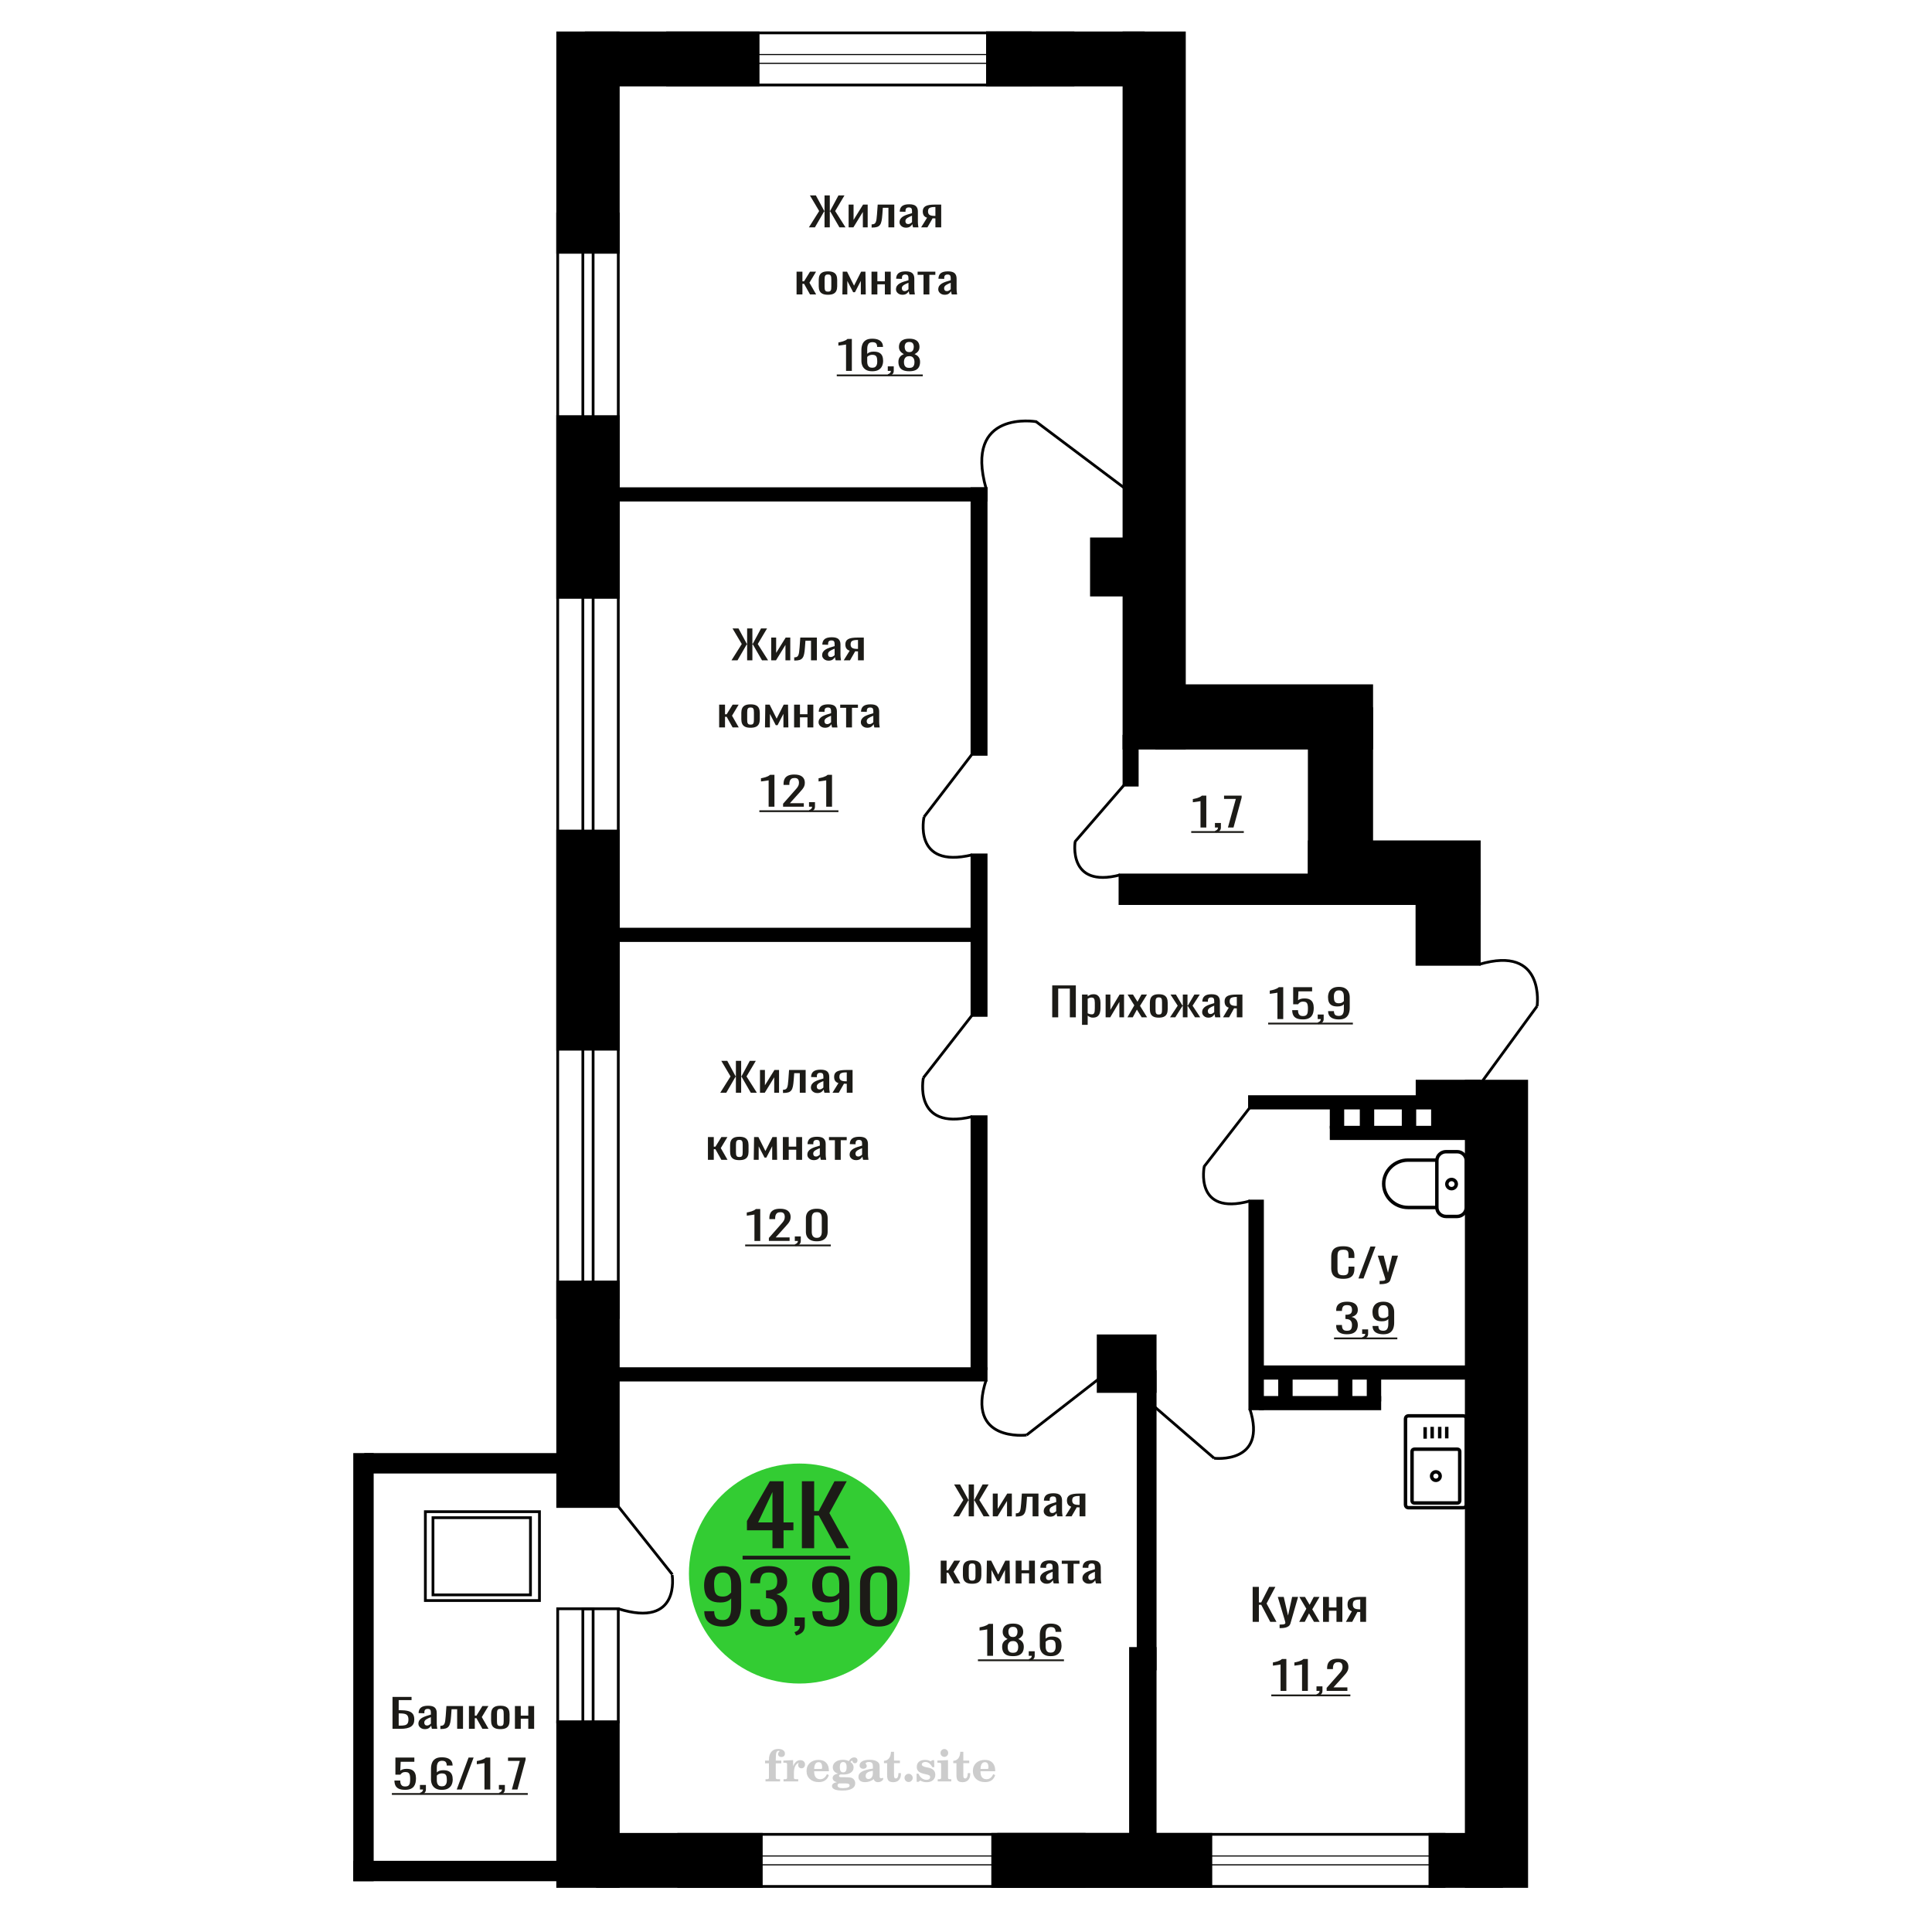 <?xml version="1.0" encoding="UTF-8"?>
<!DOCTYPE svg PUBLIC "-//W3C//DTD SVG 1.1//EN" "http://www.w3.org/Graphics/SVG/1.1/DTD/svg11.dtd">
<!-- Creator: CorelDRAW 2019 -->
<svg xmlns="http://www.w3.org/2000/svg" xml:space="preserve" width="140mm" height="140mm" version="1.1" style="shape-rendering:geometricPrecision; text-rendering:geometricPrecision; image-rendering:optimizeQuality; fill-rule:evenodd; clip-rule:evenodd"
viewBox="0 0 14000 14000"
 xmlns:xlink="http://www.w3.org/1999/xlink">
 <defs>
  <style type="text/css">
   <![CDATA[
    .str0 {stroke:black;stroke-width:25;stroke-miterlimit:22.926}
    .str1 {stroke:black;stroke-width:20;stroke-miterlimit:22.926}
    .fil1 {fill:none}
    .fil5 {fill:black}
    .fil2 {fill:#1C1B17}
    .fil3 {fill:#33CC33}
    .fil0 {fill:#1C1B17;fill-rule:nonzero}
    .fil4 {fill:#CCCCCC;fill-rule:nonzero}
   ]]>
  </style>
 </defs>
 <g id="Слой_x0020_1">
  <path class="fil0" d="M9733.29 9266.75c-22.78,0 -40.48,-3.43 -53.07,-10.28 -12.59,-6.86 -21.33,-16.09 -26.24,-27.71 -4.9,-11.61 -7.35,-24.56 -7.35,-38.84l0 -81.69c0,-15.61 2.45,-29.23 7.35,-40.84 4.91,-11.62 13.65,-20.61 26.24,-26.99 12.59,-6.38 30.29,-9.57 53.07,-9.57 20.16,0 36.12,2.66 47.91,8 11.81,5.33 20.28,12.94 25.45,22.85 5.16,9.9 7.75,21.8 7.75,35.7l0 18.28 -42.54 0 0 -16.28c0,-8.57 -0.59,-16.14 -1.79,-22.71 -1.18,-6.57 -4.43,-11.66 -9.73,-15.28 -5.3,-3.62 -14.19,-5.43 -26.64,-5.43 -12.73,0 -22,1.95 -27.83,5.86 -5.83,3.9 -9.62,9.42 -11.33,16.56 -1.73,7.14 -2.59,15.48 -2.59,25l0 91.68c0,11.62 1.32,20.8 3.98,27.56 2.65,6.76 7.02,11.57 13.12,14.43 6.09,2.85 14.3,4.28 24.65,4.28 12.19,0 20.93,-1.95 26.23,-5.85 5.31,-3.91 8.62,-9.29 9.94,-16.14 1.33,-6.86 1.99,-14.85 1.99,-23.99l0 -17.14 42.54 0 0 17.14c0,14.09 -2.38,26.51 -7.15,37.27 -4.78,10.76 -12.99,19.14 -24.65,25.13 -11.67,6 -28.09,9 -49.31,9z"/>
  <polygon id="1" class="fil0" points="9843.81,9264.18 9930.49,9032.83 9967.46,9032.83 9880.39,9264.18 "/>
  <path id="2" class="fil0" d="M9996.87 9305.59l0 -23.42c10.35,0 18.56,-0.33 24.66,-1 6.09,-0.66 10.46,-1.9 13.12,-3.71 2.65,-1.81 3.97,-4.33 3.97,-7.57 0,-1.71 -0.92,-5.52 -2.79,-11.42 -1.85,-5.91 -3.84,-12.19 -5.95,-18.85l-46.12 -140.53 42.93 0 31.01 123.39 29.82 -123.39 42.94 0 -54.86 174.23c-2.39,8 -6.76,14.33 -13.12,18.99 -6.36,4.67 -14.51,8.05 -24.46,10.14 -9.94,2.1 -21.92,3.14 -35.97,3.14l-5.18 0z"/>
  <path class="fil1 str0" d="M10625.17 8749.89l0 -339.37c0,-35.76 -30.07,-65.01 -66.84,-65.01l-79.47 0c-36.76,0 -66.84,29.25 -66.84,65.01l0 339.37c0,35.76 30.08,65.01 66.84,65.01l79.47 0c36.77,0 66.84,-29.25 66.84,-65.01zm-213.15 0l0 -343.43 -208.68 0c-97.1,0 -176.55,77.27 -176.55,171.71l0 0.01c0,94.44 79.45,171.71 176.55,171.71l208.68 0zm140.79 -169.68c0,-18.38 -15.32,-33.28 -34.21,-33.28 -18.9,0 -34.22,14.9 -34.22,33.28 0,18.38 15.32,33.27 34.22,33.27 18.89,0 34.21,-14.89 34.21,-33.27z"/>
  <path class="fil0" d="M9760.57 9668.59c-17.3,0 -31.72,-2.38 -43.26,-7.14 -11.54,-4.76 -20.19,-11.62 -25.96,-20.56 -5.77,-8.95 -8.66,-19.52 -8.66,-31.71l0 -7.71 41.7 0c0,0.76 0,1.57 0,2.43 0,0.85 0,1.76 0,2.71 0.26,6.86 1.37,13.04 3.34,18.57 1.97,5.52 5.51,9.9 10.62,13.13 5.11,3.24 12.52,4.86 22.22,4.86 10.22,0 17.96,-1.76 23.21,-5.28 5.24,-3.53 8.78,-8.52 10.61,-15 1.83,-6.47 2.76,-13.9 2.76,-22.28 0,-12.18 -3.09,-22.13 -9.24,-29.84 -6.17,-7.72 -16.98,-11.95 -32.46,-12.71 -0.78,-0.19 -1.76,-0.29 -2.95,-0.29 -1.17,0 -2.16,0 -2.94,0l0 -30.56c0.78,0 1.71,0 2.75,0 1.05,0 1.97,0 2.76,0 14.94,-0.38 25.69,-3.24 32.24,-8.57 6.56,-5.33 9.84,-14.19 9.84,-26.56 0,-10.48 -2.43,-18.85 -7.27,-25.14 -4.86,-6.28 -14.49,-9.42 -28.92,-9.42 -14.42,0 -23.99,3.47 -28.71,10.42 -4.71,6.95 -7.34,15.85 -7.86,26.71 0,0.76 0,1.57 0,2.43 0,0.85 0,1.66 0,2.42l-41.7 0 0 -7.71c0,-12.38 2.89,-22.94 8.66,-31.7 5.77,-8.76 14.49,-15.52 26.15,-20.28 11.68,-4.76 26.16,-7.14 43.46,-7.14 17.57,0 32.12,2.38 43.66,7.14 11.54,4.76 20.19,11.57 25.96,20.42 5.77,8.86 8.65,19.47 8.65,31.85 0,13.9 -4.13,25.04 -12.4,33.41 -8.24,8.38 -19.33,14.1 -33.22,17.14 9.69,2.1 17.9,5.71 24.58,10.86 6.69,5.14 11.87,11.66 15.53,19.56 3.68,7.9 5.51,17.09 5.51,27.56 0,13.71 -2.62,25.66 -7.87,35.85 -5.24,10.19 -13.63,18.09 -25.17,23.7 -11.54,5.62 -26.74,8.43 -45.62,8.43z"/>
  <path id="1" class="fil0" d="M9876.98 9703.44l-6.69 -13.14c7.09,-1.72 12.66,-4.72 16.72,-9 4.07,-4.28 6.1,-9.38 6.1,-15.28l-22.42 0 0 -32.85 43.27 0 0 32.28c0,10.09 -3.02,18.14 -9.05,24.13 -6.03,6 -15.34,10.62 -27.93,13.86z"/>
  <path id="2" class="fil0" d="M10024.47 9668.59c-16.52,0 -30.61,-2.24 -42.29,-6.71 -11.66,-4.48 -20.51,-11 -26.54,-19.57 -6.03,-8.57 -9.17,-18.94 -9.44,-31.13 0,-0.38 0,-0.81 0,-1.28 0,-0.48 0,-0.91 0,-1.29l42.08 0c0,11.04 2.5,19.57 7.48,25.56 4.97,6 14.68,9 29.1,9 7.86,0 14.43,-1.76 19.66,-5.28 5.25,-3.53 9.18,-8.95 11.8,-16.28 2.63,-7.33 3.94,-16.62 3.94,-27.85l0 -35.13c-3.94,4.76 -9.76,8.61 -17.5,11.56 -7.74,2.96 -17.38,4.43 -28.91,4.43 -17.57,0 -31.34,-2.81 -41.29,-8.42 -9.97,-5.62 -16.98,-13.43 -21.05,-23.43 -4.07,-9.99 -6.09,-21.65 -6.09,-34.98 0,-14.09 2.62,-26.8 7.86,-38.13 5.25,-11.33 13.7,-20.33 25.37,-26.99 11.67,-6.67 26.94,-10 45.82,-10 18.36,0 33.3,3.38 44.84,10.14 11.53,6.76 19.99,15.85 25.36,27.27 5.37,11.43 8.07,24.19 8.07,38.28l0 77.69c0,14.85 -2.37,28.56 -7.09,41.13 -4.71,12.56 -12.71,22.61 -23.99,30.13 -11.28,7.52 -27,11.28 -47.19,11.28zm0 -117.1c9.17,0 16.65,-1.67 22.42,-5 5.77,-3.33 10.22,-7 13.37,-11l0 -34.27c0,-8 -1.05,-15.28 -3.15,-21.85 -2.1,-6.57 -5.77,-11.81 -11.01,-15.71 -5.24,-3.91 -12.46,-5.86 -21.63,-5.86 -9.18,0 -16.45,2 -21.84,6 -5.37,4 -9.17,9.19 -11.4,15.57 -2.23,6.38 -3.34,13.37 -3.34,20.99 0,9.14 0.59,17.61 1.77,25.42 1.19,7.81 4.33,14.04 9.43,18.71 5.13,4.66 13.58,7 25.38,7z"/>
  <polygon id="3" class="fil2" points="9666.97,9691.99 10125.54,9691.99 10125.54,9704.97 9666.97,9704.97 "/>
  <ellipse class="fil3" cx="5792.69" cy="11402.49" rx="800.4" ry="797.12"/>
  <path class="fil0" d="M5237.11 11786.65c-28.22,0 -52.3,-4.15 -72.22,-12.46 -19.94,-8.31 -35.05,-20.42 -45.35,-36.33 -10.31,-15.91 -15.68,-35.18 -16.12,-57.81 0,-0.71 0,-1.51 0,-2.39 0,-0.89 0,-1.68 0,-2.39l71.88 0c0,20.51 4.26,36.33 12.77,47.47 8.51,11.14 25.08,16.71 49.71,16.71 13.43,0 24.63,-3.27 33.59,-9.81 8.96,-6.54 15.67,-16.62 20.16,-30.24 4.47,-13.61 6.71,-30.85 6.71,-51.71l0 -65.24c-6.71,8.84 -16.68,16 -29.89,21.48 -13.21,5.48 -29.68,8.23 -49.38,8.23 -30.02,0 -53.52,-5.22 -70.55,-15.65 -17.01,-10.43 -28.99,-24.93 -35.93,-43.49 -6.94,-18.57 -10.41,-40.22 -10.41,-64.98 0,-26.16 4.47,-49.76 13.42,-70.8 8.97,-21.04 23.41,-37.75 43.35,-50.12 19.92,-12.38 46.01,-18.57 78.26,-18.57 31.35,0 56.87,6.28 76.58,18.83 19.71,12.55 34.15,29.44 43.33,50.65 9.19,21.22 13.77,44.91 13.77,71.07l0 144.27c0,27.58 -4.03,53.04 -12.08,76.38 -8.07,23.33 -21.72,41.99 -40.99,55.95 -19.25,13.97 -46.13,20.95 -80.61,20.95zm0 -217.46c15.67,0 28.44,-3.09 38.29,-9.28 9.86,-6.19 17.47,-12.99 22.84,-20.42l0 -63.65c0,-14.85 -1.79,-28.37 -5.37,-40.57 -3.59,-12.2 -9.85,-21.92 -18.81,-29.17 -8.96,-7.25 -21.28,-10.87 -36.95,-10.87 -15.68,0 -28.1,3.71 -37.29,11.13 -9.18,7.43 -15.68,17.06 -19.48,28.91 -3.81,11.85 -5.71,24.84 -5.71,38.98 0,16.98 1,32.71 3.03,47.21 2.01,14.5 7.38,26.08 16.12,34.74 8.73,8.66 23.17,12.99 43.33,12.99z"/>
  <path id="1" class="fil0" d="M5569.65 11786.65c-29.55,0 -54.18,-4.42 -73.89,-13.26 -19.71,-8.84 -34.49,-21.57 -44.35,-38.18 -9.84,-16.62 -14.77,-36.25 -14.77,-58.88l0 -14.32 71.22 0c0,1.42 0,2.92 0,4.51 0,1.59 0,3.27 0,5.04 0.44,12.73 2.34,24.22 5.71,34.47 3.35,10.26 9.4,18.39 18.14,24.4 8.72,6.01 21.38,9.02 37.94,9.02 17.47,0 30.68,-3.27 39.65,-9.81 8.95,-6.54 15,-15.83 18.14,-27.85 3.13,-12.02 4.7,-25.81 4.7,-41.37 0,-22.63 -5.27,-41.1 -15.8,-55.43 -10.51,-14.32 -28.99,-22.18 -55.41,-23.6 -1.35,-0.35 -3.03,-0.53 -5.04,-0.53 -2.02,0 -3.7,0 -5.05,0l0 -56.75c1.35,0 2.92,0 4.7,0 1.8,0 3.37,0 4.72,0 25.52,-0.71 43.88,-6.01 55.08,-15.91 11.2,-9.9 16.8,-26.34 16.8,-49.33 0,-19.45 -4.14,-35 -12.43,-46.67 -8.28,-11.67 -24.75,-17.5 -49.38,-17.5 -24.63,0 -40.98,6.45 -49.05,19.35 -8.05,12.91 -12.54,29.44 -13.42,49.6 0,1.41 0,2.91 0,4.5 0,1.6 0,3.1 0,4.51l-71.22 0 0 -14.32c0,-22.98 4.93,-42.61 14.77,-58.87 9.86,-16.27 24.75,-28.82 44.69,-37.66 19.92,-8.84 44.67,-13.26 74.23,-13.26 30,0 54.87,4.42 74.57,13.26 19.7,8.84 34.48,21.48 44.34,37.92 9.85,16.45 14.78,36.16 14.78,59.14 0,25.81 -7.06,46.5 -21.17,62.06 -14.09,15.56 -33.02,26.16 -56.75,31.82 16.56,3.89 30.56,10.61 41.97,20.16 11.43,9.54 20.28,21.65 26.55,36.33 6.27,14.67 9.4,31.73 9.4,51.18 0,25.46 -4.49,47.65 -13.44,66.56 -8.96,18.92 -23.28,33.6 -42.99,44.03 -19.71,10.43 -45.69,15.64 -77.94,15.64z"/>
  <path id="2" class="fil0" d="M5768.52 11851.36l-11.42 -24.4c12.09,-3.18 21.61,-8.75 28.55,-16.7 6.94,-7.96 10.41,-17.42 10.41,-28.38l-38.29 0 0 -60.99 73.9 0 0 59.93c0,18.74 -5.16,33.68 -15.45,44.82 -10.3,11.14 -26.21,19.71 -47.7,25.72z"/>
  <path id="3" class="fil0" d="M6020.45 11786.65c-28.22,0 -52.3,-4.15 -72.22,-12.46 -19.94,-8.31 -35.05,-20.42 -45.35,-36.33 -10.31,-15.91 -15.68,-35.18 -16.12,-57.81 0,-0.71 0,-1.51 0,-2.39 0,-0.89 0,-1.68 0,-2.39l71.88 0c0,20.51 4.25,36.33 12.76,47.47 8.52,11.14 25.08,16.71 49.72,16.71 13.43,0 24.62,-3.27 33.59,-9.81 8.96,-6.54 15.67,-16.62 20.15,-30.24 4.47,-13.61 6.72,-30.85 6.72,-51.71l0 -65.24c-6.72,8.84 -16.69,16 -29.9,21.48 -13.21,5.48 -29.67,8.23 -49.37,8.23 -30.02,0 -53.53,-5.22 -70.55,-15.65 -17.01,-10.43 -28.99,-24.93 -35.94,-43.49 -6.94,-18.57 -10.41,-40.22 -10.41,-64.98 0,-26.16 4.47,-49.76 13.43,-70.8 8.97,-21.04 23.41,-37.75 43.34,-50.12 19.93,-12.38 46.02,-18.57 78.27,-18.57 31.35,0 56.87,6.28 76.58,18.83 19.71,12.55 34.15,29.44 43.33,50.65 9.18,21.22 13.77,44.91 13.77,71.07l0 144.27c0,27.58 -4.03,53.04 -12.08,76.38 -8.07,23.33 -21.73,41.99 -40.99,55.95 -19.26,13.97 -46.13,20.95 -80.61,20.95zm0 -217.46c15.67,0 28.43,-3.09 38.29,-9.28 9.85,-6.19 17.47,-12.99 22.84,-20.42l0 -63.65c0,-14.85 -1.79,-28.37 -5.37,-40.57 -3.59,-12.2 -9.86,-21.92 -18.81,-29.17 -8.96,-7.25 -21.28,-10.87 -36.95,-10.87 -15.68,0 -28.11,3.71 -37.29,11.13 -9.18,7.43 -15.68,17.06 -19.48,28.91 -3.81,11.85 -5.71,24.84 -5.71,38.98 0,16.98 1,32.71 3.02,47.21 2.02,14.5 7.39,26.08 16.13,34.74 8.72,8.66 23.16,12.99 43.33,12.99z"/>
  <path id="4" class="fil0" d="M6367.1 11786.65c-30.91,0 -56.31,-5.48 -76.25,-16.44 -19.92,-10.96 -34.71,-25.99 -44.33,-45.08 -9.64,-19.1 -14.46,-40.84 -14.46,-65.24l0 -185.11c0,-25.1 4.72,-47.11 14.12,-66.03 9.41,-18.92 24.07,-33.68 44,-44.29 19.93,-10.6 45.57,-15.91 76.92,-15.91 31.35,0 56.89,5.31 76.59,15.91 19.7,10.61 34.27,25.37 43.66,44.29 9.42,18.92 14.12,40.93 14.12,66.03l0 185.11c0,24.75 -4.82,46.67 -14.44,65.77 -9.64,19.09 -24.31,34.03 -44.01,44.82 -19.71,10.78 -45.01,16.17 -75.92,16.17zm0 -46.67c17.02,0 29.89,-3.89 38.63,-11.67 8.73,-7.78 14.78,-17.77 18.14,-29.97 3.36,-12.2 5.04,-24.84 5.04,-37.92l0 -186.17c0,-13.79 -1.57,-26.78 -4.71,-38.98 -3.13,-12.2 -9.07,-22.01 -17.8,-29.44 -8.74,-7.42 -21.83,-11.13 -39.3,-11.13 -17.47,0 -30.68,3.71 -39.63,11.13 -8.96,7.43 -15.01,17.24 -18.14,29.44 -3.14,12.2 -4.71,25.19 -4.71,38.98l0 186.17c0,13.08 1.68,25.72 5.04,37.92 3.36,12.2 9.63,22.19 18.81,29.97 9.18,7.78 22.06,11.67 38.63,11.67z"/>
  <path class="fil0" d="M5597.52 11219.05l0 -130.02 -184.95 0 0 -67.11 166.06 -288.21 99.17 0 0 298.4 71.63 0 0 56.92 -71.63 0 0 130.02 -80.28 0zm-103.89 -186.94l103.89 0 0 -220.5 -103.89 220.5z"/>
  <polygon id="1" class="fil0" points="5810.81,11219.05 5810.81,10733.71 5899.75,10733.71 5899.75,10949.42 5932.8,10949.42 6046.92,10733.71 6135.86,10733.71 6009.93,10964.4 6151.6,11219.05 6062.67,11219.05 5933.59,10982.37 5899.75,10982.37 5899.75,11219.05 "/>
  <polygon id="2" class="fil2" points="5381.09,11273.52 6161.04,11273.52 6161.04,11300.76 5381.09,11300.76 "/>
  <path class="fil4" d="M5543.87 12777.88l0 -20 28.15 0 0 -6.35c0,-24.71 5.87,-43.87 17.67,-57.58 11.8,-13.7 28.37,-20.53 49.64,-20.53 14.92,0 26.72,3.07 35.45,9.16 8.74,6.08 13.13,14.28 13.13,24.6 0,7.68 -2.33,13.71 -6.99,18.1 -4.65,4.39 -11.11,6.56 -19.42,6.56 -6.82,0 -12.38,-2.01 -16.67,-6.03 -4.28,-4.02 -6.45,-9.21 -6.45,-15.5 0,-6.62 2.96,-12.49 8.94,-17.68 1.22,-1.22 1.85,-2.01 1.85,-2.33 0,-1.11 -0.53,-1.96 -1.53,-2.43 -1.06,-0.53 -2.75,-0.8 -5.13,-0.8 -7.89,0 -13.34,4.03 -16.36,12.02 -3.07,7.99 -4.6,24.23 -4.6,48.73l0 10.06 39.95 0 0 20 -39.95 0 0 102.87c0,4.66 0.95,7.83 2.91,9.52 1.96,1.7 5.72,2.54 11.27,2.54l16.94 0 0 15.88 -105.41 0 0 -15.88 13.91 -0.31c4.24,-0.21 7.09,-1.11 8.63,-2.81 1.48,-1.64 2.22,-4.6 2.22,-8.94l0 -102.87 -28.15 0z"/>
  <path id="1" class="fil4" d="M5677.75 12908.69l0 -15.88 14.87 -0.31c4.34,-0.32 7.25,-1.27 8.68,-2.86 1.43,-1.59 2.17,-4.55 2.17,-8.89l0 -95.04c0,-5.08 -1.11,-8.47 -3.39,-10.11 -2.27,-1.64 -6.98,-2.48 -14.13,-2.48 -0.95,0 -2.48,0.05 -4.6,0.16 -2.12,0.1 -3.7,0.15 -4.87,0.15l0 -15.55 70.75 -3.5 0 43.71c6.25,-14.34 13.65,-25.18 22.39,-32.49 8.67,-7.25 18.46,-10.9 29.42,-10.9 10.16,0 18.41,2.86 24.76,8.52 6.35,5.72 9.53,12.97 9.53,21.86 0,8.67 -2.33,15.61 -7.04,20.85 -4.71,5.23 -10.9,7.83 -18.57,7.83 -7.15,0 -12.97,-2.28 -17.47,-6.88 -4.49,-4.61 -6.77,-10.59 -6.77,-17.94 0,-2.91 0.48,-5.56 1.43,-8.04 0.9,-2.49 2.38,-4.87 4.34,-7.15 -11.8,3.81 -20.75,12.01 -26.94,24.5 -6.19,12.49 -9.31,28.79 -9.31,48.84l0 33.66c0,4.34 0.74,7.3 2.22,8.94 1.54,1.7 4.39,2.6 8.63,2.81l20.27 0.31 0 15.88 -106.37 0z"/>
  <path id="2" class="fil4" d="M5992.13 12856.3l13.97 6.67c-4.97,16.62 -13.65,29.26 -26.09,37.89 -12.48,8.62 -28.31,12.91 -47.51,12.91 -26.36,0 -47.58,-7.41 -63.77,-22.17 -16.14,-14.77 -24.23,-34.13 -24.23,-58.1 0,-23.92 8.04,-43.4 24.07,-58.32 16.09,-14.92 37.1,-22.38 63.03,-22.38 23.65,0 42.01,6.82 55.14,20.53 13.12,13.65 19.68,32.86 19.68,57.52l0 4.18 -106.68 0 0 2.17c0,18.36 3.7,32.23 11.06,41.59 7.41,9.37 18.41,14.02 32.97,14.02 10.63,0 20,-3.06 28.04,-9.2 8.1,-6.14 14.87,-15.24 20.32,-27.31zm-92.39 -37.78l48.79 0c3.33,0 5.66,-0.74 6.98,-2.17 1.33,-1.43 2.02,-4.07 2.02,-7.94 0,-13.65 -2.07,-23.6 -6.14,-29.79 -4.08,-6.19 -10.48,-9.31 -19.26,-9.31 -10.11,0 -17.84,4.07 -23.18,12.17 -5.29,8.15 -8.36,20.48 -9.21,37.04z"/>
  <path id="3" class="fil4" d="M6064.73 12914.46c-10.26,-2.59 -17.99,-6.41 -23.23,-11.54 -5.23,-5.13 -7.83,-11.43 -7.83,-19 0,-8.36 3.44,-15.24 10.37,-20.69 6.94,-5.39 16.94,-9.1 29.96,-11.06 -12.81,-3.43 -22.55,-9.04 -29.27,-16.93 -6.72,-7.83 -10.1,-17.41 -10.1,-28.68 0,-16.09 6.82,-29.21 20.47,-39.26 13.66,-10.11 31.49,-15.14 53.5,-15.14 7.78,0 15.08,0.8 22.02,2.33 6.93,1.54 13.65,3.86 20.16,6.93l5.45 -7.88c4.23,-6.03 9.31,-10.64 15.18,-13.92 5.88,-3.28 12.02,-4.92 18.42,-4.92 7.04,0 12.75,2.01 17.2,6.03 4.44,4.08 6.67,9.26 6.67,15.56 0,6.19 -1.7,11.27 -5.14,15.13 -3.38,3.87 -7.83,5.82 -13.28,5.82 -3.76,0 -6.93,-0.79 -9.63,-2.38 -2.7,-1.64 -4.87,-4.07 -6.51,-7.35 -0.63,-1.27 -1,-2.81 -1.22,-4.66 -0.31,-2.59 -1.43,-3.91 -3.28,-4.02 -1.85,0 -3.91,0.9 -6.19,2.7 -2.27,1.8 -4.13,4.07 -5.55,6.82 7.83,5.4 13.54,11.17 17.14,17.36 3.6,6.25 5.4,13.39 5.4,21.43 0,16.14 -6.56,28.79 -19.63,37.94 -13.07,9.16 -31.23,13.76 -54.46,13.76 -1.95,0 -4.71,-0.1 -8.25,-0.32 -3.49,-0.21 -6.03,-0.31 -7.57,-0.31 -4.87,0 -8.68,0.9 -11.37,2.75 -2.76,1.8 -4.13,4.29 -4.13,7.46 0,3.65 1.21,6.19 3.65,7.62 2.43,1.43 6.67,2.17 12.75,2.17l23.02 0c12.07,0 22.6,0.37 31.54,1.16 8.99,0.8 15.13,1.8 18.57,3.02 8.68,3.12 15.45,8.26 20.32,15.5 4.87,7.25 7.31,15.62 7.31,25.09 0,16.72 -7.94,29.58 -23.82,38.57 -15.87,9 -38.63,13.5 -68.31,13.5 -25.24,0 -44.24,-2.75 -56.99,-8.2 -12.76,-5.51 -19.16,-13.66 -19.16,-24.5 0,-7.15 3.12,-13.08 9.31,-17.89 6.19,-4.82 15.03,-8.15 26.51,-10zm15.62 8.84c-4.03,1.64 -6.88,3.54 -8.58,5.66 -1.69,2.11 -2.54,4.87 -2.54,8.31 0,6.93 3.02,12.06 9,15.34 5.98,3.33 15.29,4.98 27.94,4.98 17.14,0 29.84,-1.59 38.05,-4.71 8.2,-3.18 12.33,-8.05 12.33,-14.72 0,-5.23 -2.23,-9.04 -6.67,-11.37 -4.45,-2.33 -12.07,-3.49 -22.86,-3.49l-46.67 0zm5.39 -117.59c0,13.07 1.96,22.6 5.88,28.58 3.97,5.98 10.1,8.99 18.52,8.99 8.46,0 14.71,-3.01 18.78,-9.1 4.02,-6.03 6.04,-15.5 6.04,-28.47 0,-12.7 -2.02,-22.12 -6.04,-28.2 -4.07,-6.09 -10.32,-9.16 -18.78,-9.16 -8.42,0 -14.55,3.07 -18.52,9.16 -3.92,6.08 -5.88,15.5 -5.88,28.2z"/>
  <path id="4" class="fil4" d="M6324.87 12831.85c-18.79,3.02 -32.17,7.47 -40.11,13.34 -7.99,5.87 -11.96,14.13 -11.96,24.82 0,6.51 1.8,11.64 5.34,15.5 3.55,3.81 8.37,5.72 14.35,5.72 9.78,0 17.67,-3.65 23.54,-10.96 5.88,-7.3 8.84,-17.3 8.84,-30l0 -18.42zm49.21 40.22c0,5.08 0.9,8.68 2.7,10.85 1.8,2.17 4.76,3.23 8.79,3.23 1.85,0 3.96,-0.53 6.35,-1.64 2.38,-1.06 3.86,-1.59 4.49,-1.59 1.22,0 2.23,0.37 2.97,1.22 0.68,0.84 1.06,2.01 1.06,3.59 0,6.62 -3.76,12.65 -11.33,18.16 -7.57,5.45 -16.61,8.2 -27.15,8.2 -7.88,0 -14.6,-2.07 -20.16,-6.25 -5.61,-4.18 -8.89,-9.57 -9.94,-16.14 -8.68,7.09 -18.53,12.6 -29.53,16.51 -11.01,3.92 -22.33,5.88 -34.03,5.88 -15.18,0 -26.99,-3.28 -35.35,-9.9 -8.36,-6.61 -12.54,-15.93 -12.54,-27.94 0,-15.98 8.42,-28.84 25.19,-38.47 16.78,-9.68 43.34,-16.93 79.59,-21.8l0 -17.25c0,-11.17 -2.22,-19.05 -6.67,-23.71 -4.44,-4.65 -11.85,-6.98 -22.17,-6.98 -6.72,0 -12.38,1.11 -16.94,3.33 -4.6,2.22 -6.93,4.82 -6.93,7.67 0,0.74 1.38,2.86 4.13,6.41 2.75,3.49 4.13,7.41 4.13,11.8 0,5.98 -2.33,10.79 -7.04,14.5 -4.71,3.65 -10.85,5.5 -18.36,5.5 -7.68,0 -14.03,-2.22 -19.11,-6.67 -5.02,-4.44 -7.56,-10 -7.56,-16.72 0,-13.23 6.35,-23.49 19.05,-30.8 12.75,-7.25 30.69,-10.9 53.97,-10.9 13.02,0 24.45,1.33 34.35,3.97 9.84,2.59 17.99,6.51 24.39,11.64 5.08,3.97 8.63,8.42 10.64,13.44 2.01,4.98 3.01,12.65 3.01,22.97l0 67.89z"/>
  <path id="5" class="fil4" d="M6527.92 12848.68c0,0.74 0.1,1.85 0.26,3.34 0.16,1.48 0.21,2.59 0.21,3.33 0,18.57 -4.92,33.07 -14.76,43.5 -9.9,10.37 -23.6,15.56 -41.12,15.56 -15.98,0 -27.36,-3.76 -34.08,-11.33 -6.72,-7.51 -10.05,-20.8 -10.05,-39.85l0 -86.62 -22.86 0 0 -17.04c15.72,-1 27.94,-7.14 36.62,-18.31 8.68,-11.16 13.44,-26.93 14.29,-47.2l21.8 0 0 63.82 42.86 0 0 18.73 -42.86 0 0 84.14c0,10.74 1,17.88 2.96,21.38 1.96,3.54 5.4,5.29 10.37,5.29 6.09,0 10.69,-3.23 13.87,-9.63 3.12,-6.41 4.87,-16.09 5.18,-29.11l17.31 0z"/>
  <path id="6" class="fil4" d="M6584.06 12853.44c8.05,0 15.03,2.92 20.91,8.79 5.87,5.82 8.83,12.8 8.83,20.95 0,8.21 -2.91,15.24 -8.78,21.12 -5.82,5.87 -12.81,8.84 -20.96,8.84 -8.09,0 -15.02,-2.97 -20.85,-8.84 -5.87,-5.88 -8.78,-12.91 -8.78,-21.12 0,-8.04 2.96,-15.02 8.84,-20.9 5.87,-5.87 12.8,-8.84 20.79,-8.84z"/>
  <path id="7" class="fil4" d="M6641.74 12852.81l13.71 0c6.51,14.39 14.76,25.4 24.76,33.02 10.06,7.62 21.22,11.43 33.61,11.43 8.09,0 14.49,-1.8 19.2,-5.34 4.77,-3.6 7.15,-8.37 7.15,-14.4 0,-5.4 -2.07,-9.52 -6.25,-12.43 -4.18,-2.91 -13.07,-5.77 -26.72,-8.58 -23.44,-4.49 -39.95,-10.84 -49.53,-18.94 -9.58,-8.1 -14.34,-19.42 -14.34,-33.97 0,-16.14 5.34,-28.63 16.03,-37.47 10.69,-8.89 25.88,-13.33 45.51,-13.33 7.3,0 14.29,0.9 20.8,2.75 6.56,1.85 12.54,4.5 17.94,7.99l12.43 -8.52 13.07 0 1.54 50.8 -14.92 0c-5.56,-11.91 -12.76,-21.27 -21.54,-27.99 -8.79,-6.72 -18.21,-10.11 -28.31,-10.11 -7.68,0 -13.92,1.69 -18.73,5.13 -4.87,3.44 -7.31,7.73 -7.31,12.91 0,9.85 12.54,16.99 37.57,21.44 3.02,0.52 5.35,0.95 6.99,1.27 17.67,3.28 31.01,9.26 39.9,17.93 8.89,8.68 13.33,19.95 13.33,33.77 0,16.66 -5.61,29.84 -16.82,39.58 -11.22,9.79 -26.52,14.66 -45.94,14.66 -8.67,0 -16.93,-1.01 -24.66,-3.07 -7.77,-2.07 -14.76,-5.03 -21.11,-8.95l-13.65 9.48 -12.75 0 -0.96 -59.06z"/>
  <path id="8" class="fil4" d="M6815.36 12702.31c0,-7.88 2.7,-14.55 8.15,-20 5.45,-5.5 12.01,-8.25 19.79,-8.25 7.46,0 13.92,2.75 19.42,8.31 5.45,5.55 8.2,12.17 8.2,19.94 0,7.78 -2.7,14.45 -8.15,20.11 -5.45,5.67 -11.9,8.47 -19.47,8.47 -7.78,0 -14.34,-2.75 -19.79,-8.31 -5.45,-5.55 -8.15,-12.27 -8.15,-20.27zm54.29 178.39c0,4.44 0.74,7.51 2.17,9.1 1.48,1.59 4.39,2.49 8.73,2.7l12.6 0.31 0 15.88 -98.11 0 0 -15.88 13.81 -0.31c4.29,-0.21 7.2,-1.11 8.68,-2.81 1.53,-1.64 2.28,-4.65 2.28,-8.99l0 -95.04c0,-5.03 -1.12,-8.42 -3.39,-10.06 -2.28,-1.64 -6.93,-2.48 -13.97,-2.48 -0.95,0 -2.44,0.05 -4.61,0.16 -2.11,0.1 -3.75,0.15 -5.02,0.15l0 -15.55 76.83 -3.5 0 126.32z"/>
  <path id="9" class="fil4" d="M7030.21 12848.68c0,0.74 0.1,1.85 0.26,3.34 0.16,1.48 0.21,2.59 0.21,3.33 0,18.57 -4.92,33.07 -14.76,43.5 -9.9,10.37 -23.6,15.56 -41.12,15.56 -15.98,0 -27.36,-3.76 -34.08,-11.33 -6.72,-7.51 -10.05,-20.8 -10.05,-39.85l0 -86.62 -22.86 0 0 -17.04c15.72,-1 27.94,-7.14 36.62,-18.31 8.68,-11.16 13.44,-26.93 14.29,-47.2l21.8 0 0 63.82 42.86 0 0 18.73 -42.86 0 0 84.14c0,10.74 1,17.88 2.96,21.38 1.96,3.54 5.4,5.29 10.37,5.29 6.09,0 10.69,-3.23 13.87,-9.63 3.12,-6.41 4.87,-16.09 5.18,-29.11l17.31 0z"/>
  <path id="10" class="fil4" d="M7197.37 12856.3l13.97 6.67c-4.97,16.62 -13.65,29.26 -26.09,37.89 -12.48,8.62 -28.31,12.91 -47.51,12.91 -26.36,0 -47.58,-7.41 -63.77,-22.17 -16.14,-14.77 -24.23,-34.13 -24.23,-58.1 0,-23.92 8.04,-43.4 24.07,-58.32 16.09,-14.92 37.1,-22.38 63.03,-22.38 23.65,0 42.01,6.82 55.14,20.53 13.12,13.65 19.68,32.86 19.68,57.52l0 4.18 -106.68 0 0 2.17c0,18.36 3.7,32.23 11.06,41.59 7.41,9.37 18.41,14.02 32.97,14.02 10.63,0 20,-3.06 28.04,-9.2 8.1,-6.14 14.87,-15.24 20.32,-27.31zm-92.39 -37.78l48.79 0c3.33,0 5.66,-0.74 6.98,-2.17 1.33,-1.43 2.02,-4.07 2.02,-7.94 0,-13.65 -2.07,-23.6 -6.14,-29.79 -4.08,-6.19 -10.48,-9.31 -19.26,-9.31 -10.11,0 -17.84,4.07 -23.18,12.17 -5.29,8.15 -8.36,20.48 -9.21,37.04z"/>
  <polygon class="fil0" points="9077.27,11752.65 9077.27,11499.13 9122.3,11499.13 9122.3,11611.8 9139.03,11611.8 9196.82,11499.13 9241.85,11499.13 9178.08,11619.63 9249.82,11752.65 9204.79,11752.65 9139.43,11629.02 9122.3,11629.02 9122.3,11752.65 "/>
  <path id="1" class="fil0" d="M9272.53 11798.03l0 -25.66c10.37,0 18.6,-0.37 24.72,-1.1 6.11,-0.73 10.49,-2.08 13.15,-4.07 2.66,-1.98 3.98,-4.74 3.98,-8.29 0,-1.88 -0.93,-6.05 -2.78,-12.52 -1.86,-6.47 -3.86,-13.35 -5.99,-20.66l-46.22 -153.99 43.04 0 31.08 135.21 29.89 -135.21 43.04 0 -54.99 190.93c-2.4,8.76 -6.78,15.7 -13.15,20.81 -6.38,5.11 -14.56,8.82 -24.51,11.11 -9.97,2.3 -21.99,3.44 -36.08,3.44l-5.18 0z"/>
  <polygon id="2" class="fil0" points="9414.41,11752.65 9466.22,11657.5 9415.61,11571.74 9456.25,11571.74 9490.13,11629.02 9520.01,11571.74 9561.85,11571.74 9509.26,11661.57 9562.66,11752.65 9522,11752.65 9485.74,11691.3 9454.66,11752.65 "/>
  <polygon id="3" class="fil0" points="9587.36,11752.65 9587.36,11571.74 9630,11571.74 9630,11647.8 9684.6,11647.8 9684.6,11571.74 9727.24,11571.74 9727.24,11752.65 9684.6,11752.65 9684.6,11672.21 9630,11672.21 9630,11752.65 "/>
  <path id="4" class="fil0" d="M9752.74 11752.65l43.44 -76.68c-7.45,-2.3 -13.48,-5.74 -18.14,-10.33 -4.65,-4.59 -8.03,-10.23 -10.16,-16.9 -2.13,-6.68 -3.18,-14.19 -3.18,-22.54 0,-9.6 1.59,-17.84 4.78,-24.72 3.19,-6.89 8.23,-12.52 15.14,-16.91 6.9,-4.38 16.07,-7.61 27.5,-9.7 11.43,-2.08 25.51,-3.13 42.24,-3.13l44.64 0 0 180.91 -42.25 0 0 -71.36c-4.25,0 -7.84,-0.05 -10.76,-0.16 -2.93,-0.1 -6.11,-0.26 -9.56,-0.47l-37.87 71.99 -45.82 0zm99.22 -90.77c0.54,0 1.41,0 2.6,0 1.2,0 1.92,0 2.19,0l0 -71.05c-0.27,0 -0.99,0 -2.19,0 -1.19,0 -1.92,0 -2.19,0 -12.49,0 -22.38,1.2 -29.69,3.6 -7.31,2.4 -12.43,6.16 -15.34,11.27 -2.93,5.11 -4.38,11.95 -4.38,20.5 0,11.9 3.38,20.76 10.16,26.61 6.77,5.84 19.72,8.86 38.84,9.07z"/>
  <polygon class="fil0" points="7624.83,7371.97 7624.83,7140.62 7795.86,7140.62 7795.86,7371.97 7752.53,7371.97 7752.53,7163.75 7668.16,7163.75 7668.16,7371.97 "/>
  <path id="1" class="fil0" d="M7840.71 7426.24l0 -219.36 41.03 0 0 13.14c4.86,-4.19 10.74,-7.81 17.64,-10.85 6.9,-3.05 15.09,-4.57 24.55,-4.57 11.5,0 20.64,2.23 27.41,6.71 6.78,4.47 11.83,10.09 15.16,16.85 3.32,6.76 5.49,13.61 6.51,20.56 1.02,6.96 1.53,12.91 1.53,17.86l0 39.98c0,11.62 -1.53,22.61 -4.59,32.99 -3.07,10.38 -8.63,18.76 -16.69,25.14 -8.05,6.38 -19.36,9.56 -33.93,9.56 -7.93,0 -14.95,-1.47 -21.09,-4.42 -6.13,-2.95 -11.64,-6.33 -16.5,-10.14l0 66.55 -41.03 0zm70.57 -75.98c7.15,0 12.27,-1.95 15.33,-5.85 3.08,-3.91 5,-9.19 5.76,-15.85 0.77,-6.67 1.14,-14 1.14,-22l0 -39.98c0,-6.86 -0.51,-13.19 -1.53,-19 -1.02,-5.81 -3.19,-10.42 -6.51,-13.85 -3.33,-3.43 -8.57,-5.14 -15.72,-5.14 -5.37,0 -10.49,0.86 -15.35,2.57 -4.86,1.71 -9.07,3.71 -12.66,6l0 105.68c3.84,2.09 8.19,3.85 13.05,5.28 4.85,1.43 10.35,2.14 16.49,2.14z"/>
  <polygon id="2" class="fil0" points="8011.74,7371.97 8011.74,7206.88 8046.26,7206.88 8046.26,7317.99 8112.99,7206.88 8145.2,7206.88 8145.2,7371.97 8111.44,7371.97 8111.44,7260.01 8045.11,7371.97 "/>
  <polygon id="3" class="fil0" points="8169.74,7371.97 8219.59,7285.14 8170.89,7206.88 8210,7206.88 8242.6,7259.15 8271.36,7206.88 8311.62,7206.88 8261.01,7288.85 8312.39,7371.97 8273.28,7371.97 8238.39,7315.99 8208.47,7371.97 "/>
  <path id="4" class="fil0" d="M8397.15 7374.25c-16.37,0 -29.29,-2.47 -38.74,-7.42 -9.46,-4.95 -16.16,-12 -20.14,-21.14 -3.96,-9.14 -5.93,-19.9 -5.93,-32.27l0 -47.99c0,-12.37 1.97,-23.13 5.93,-32.27 3.98,-9.14 10.68,-16.19 20.14,-21.14 9.45,-4.95 22.37,-7.42 38.74,-7.42 16.35,0 29.2,2.47 38.53,7.42 9.33,4.95 15.97,12 19.93,21.14 3.98,9.14 5.95,19.9 5.95,32.27l0 47.99c0,12.37 -1.97,23.13 -5.95,32.27 -3.96,9.14 -10.6,16.19 -19.93,21.14 -9.33,4.95 -22.18,7.42 -38.53,7.42zm0 -22.56c7.92,0 13.47,-1.71 16.67,-5.14 3.2,-3.43 5.12,-7.95 5.76,-13.57 0.63,-5.61 0.95,-11.47 0.95,-17.56l0 -51.7c0,-6.28 -0.32,-12.19 -0.95,-17.71 -0.64,-5.52 -2.56,-10.04 -5.76,-13.57 -3.2,-3.52 -8.75,-5.28 -16.67,-5.28 -7.94,0 -13.55,1.76 -16.88,5.28 -3.33,3.53 -5.3,8.05 -5.95,13.57 -0.63,5.52 -0.95,11.43 -0.95,17.71l0 51.7c0,6.09 0.32,11.95 0.95,17.56 0.65,5.62 2.62,10.14 5.95,13.57 3.33,3.43 8.94,5.14 16.88,5.14z"/>
  <polygon id="5" class="fil0" points="8478.44,7371.97 8534.05,7287.71 8481.89,7206.88 8521.01,7206.88 8568.18,7286.28 8571.24,7286.28 8571.24,7206.88 8604.99,7206.88 8604.99,7286.28 8608.05,7286.28 8654.84,7206.88 8693.95,7206.88 8641.8,7287.71 8697.4,7371.97 8659.45,7371.97 8608.05,7290.85 8604.99,7290.85 8604.99,7371.97 8571.24,7371.97 8571.24,7290.85 8567.79,7290.85 8516.41,7371.97 "/>
  <path id="6" class="fil0" d="M8755.69 7374.25c-8.69,0 -16.36,-1.85 -23.01,-5.56 -6.64,-3.72 -11.88,-8.48 -15.72,-14.29 -3.84,-5.8 -5.74,-11.94 -5.74,-18.42 0,-10.28 2.29,-18.94 6.9,-25.99 4.59,-7.04 10.92,-13 18.98,-17.85 8.04,-4.86 17.37,-9.09 27.99,-12.71 10.61,-3.62 21.79,-7.14 33.55,-10.57l0 -11.71c0,-6.66 -0.51,-12.19 -1.54,-16.57 -1.02,-4.37 -3.13,-7.66 -6.32,-9.85 -3.2,-2.19 -7.99,-3.28 -14.38,-3.28 -5.63,0 -10.17,0.95 -13.62,2.85 -3.45,1.91 -5.94,4.62 -7.47,8.14 -1.53,3.53 -2.3,7.67 -2.3,12.43l0 8.28 -40.65 -1.14c0.51,-18.28 6.13,-31.75 16.87,-40.42 10.74,-8.66 27.35,-12.99 49.85,-12.99 21.99,0 37.58,4.47 46.79,13.42 9.2,8.95 13.8,21.9 13.8,38.85l0 75.4c0,5.14 0.19,10.09 0.58,14.85 0.38,4.76 0.89,9.19 1.53,13.28 0.65,4.1 1.21,7.95 1.72,11.57l-37.58 0c-0.76,-3.05 -1.72,-6.9 -2.87,-11.57 -1.14,-4.66 -1.98,-8.9 -2.49,-12.71 -2.56,6.48 -7.47,12.52 -14.76,18.14 -7.29,5.62 -17.32,8.42 -30.11,8.42zm16.1 -26.27c4.1,0 7.94,-0.86 11.51,-2.57 3.58,-1.72 6.78,-3.67 9.58,-5.86 2.82,-2.19 4.74,-3.95 5.76,-5.28l0 -46.84c-6.39,2.66 -12.4,5.33 -18.03,7.99 -5.62,2.67 -10.54,5.48 -14.75,8.43 -4.22,2.95 -7.55,6.28 -9.98,10 -2.43,3.71 -3.64,7.95 -3.64,12.71 0,6.66 1.67,11.9 4.99,15.71 3.33,3.8 8.17,5.71 14.56,5.71z"/>
  <path id="7" class="fil0" d="M8862.3 7371.97l41.79 -69.98c-7.16,-2.09 -12.97,-5.23 -17.45,-9.42 -4.47,-4.19 -7.74,-9.33 -9.78,-15.43 -2.04,-6.09 -3.07,-12.94 -3.07,-20.56 0,-8.76 1.54,-16.28 4.6,-22.56 3.08,-6.29 7.94,-11.43 14.58,-15.43 6.65,-4 15.47,-6.95 26.45,-8.85 11,-1.91 24.54,-2.86 40.66,-2.86l42.95 0 0 165.09 -40.66 0 0 -65.12c-4.08,0 -7.53,-0.05 -10.35,-0.14 -2.81,-0.1 -5.88,-0.24 -9.2,-0.43l-36.43 65.69 -44.09 0zm95.48 -82.83c0.51,0 1.34,0 2.48,0 1.16,0 1.86,0 2.11,0l0 -64.84c-0.25,0 -0.95,0 -2.11,0 -1.14,0 -1.85,0 -2.1,0 -12.02,0 -21.54,1.1 -28.57,3.29 -7.03,2.19 -11.95,5.62 -14.76,10.28 -2.82,4.67 -4.23,10.9 -4.23,18.71 0,10.85 3.26,18.95 9.79,24.28 6.51,5.33 18.98,8.09 37.39,8.28z"/>
  <path class="fil1 str0" d="M10184.77 10904.91l0 -624.75c0,-11.21 9.25,-20.38 20.55,-20.38l399.3 0c11.3,0 20.55,9.17 20.55,20.38l0 624.75c0,11.21 -9.25,20.38 -20.55,20.38l-399.3 0c-11.3,0 -20.55,-9.17 -20.55,-20.38zm47.43 -29.71l0 -357.75c0,-8.79 7.25,-15.99 16.12,-15.99l313.3 0c8.87,0 16.12,7.2 16.12,15.99l0 357.75c0,8.8 -7.25,15.99 -16.12,15.99l-313.3 0c-8.87,0 -16.12,-7.19 -16.12,-15.99zm141.78 -178.87c0,-16.98 13.87,-30.74 30.99,-30.74 17.12,0 30.99,13.76 30.99,30.74 0,16.97 -13.87,30.73 -30.99,30.73 -17.12,0 -30.99,-13.76 -30.99,-30.73zm-46.92 -270.84l0 -83.78m50.99 81.45l0 -83.78m54.64 83.78l0 -83.78m50.99 83.78l0 -83.78"/>
  <line class="fil1 str1" x1="4480.38" y1="10916.54" x2="4872.14" y2= "11409.61" />
  <path class="fil1 str1" d="M4870.58 11412.87c0,0 64.95,388.01 -390.2,244.8"/>
  <path class="fil0" d="M9256.75 7384.63l0 -191.37c-0.26,0.2 -3.21,0.77 -8.85,1.72 -5.63,0.95 -12,1.9 -19.07,2.85 -7.08,0.96 -13.37,1.81 -18.88,2.58 -5.51,0.76 -8.39,1.14 -8.65,1.14l0 -23.14c4.46,-0.76 9.64,-1.81 15.53,-3.14 5.9,-1.33 11.93,-2.95 18.1,-4.85 6.15,-1.91 12.06,-4.29 17.69,-7.15 5.65,-2.85 10.42,-6.18 14.36,-9.99l31.85 0 0 231.35 -42.08 0z"/>
  <path id="1" class="fil0" d="M9440.83 7386.91c-19.14,0 -34.36,-2.66 -45.64,-7.99 -11.26,-5.33 -19.33,-13.05 -24.18,-23.14 -4.84,-10.09 -7.28,-22.09 -7.28,-35.99l42.09 0c0,6.86 0.79,13.57 2.36,20.14 1.57,6.57 4.91,12 10.02,16.28 5.12,4.29 12.92,6.43 23.41,6.43 11.54,0 19.79,-2.43 24.77,-7.29 4.99,-4.85 8.13,-11.42 9.45,-19.7 1.31,-8.29 1.95,-17.66 1.95,-28.14 0,-10.47 -0.78,-19.37 -2.35,-26.7 -1.57,-7.33 -4.85,-12.95 -9.83,-16.85 -4.99,-3.91 -12.85,-5.86 -23.6,-5.86 -8.65,0 -15.99,1.95 -22.02,5.86 -6.03,3.9 -10.49,8.33 -13.37,13.28l-35.79 0 0 -123.96 137.26 0 0 30.56 -99.12 0 -2.75 63.98c5.24,-4 11.73,-7.14 19.47,-9.43 7.74,-2.28 16.58,-3.42 26.55,-3.42 17.31,0 30.87,2.95 40.7,8.85 9.83,5.9 16.79,13.99 20.85,24.28 4.06,10.28 6.1,22.08 6.1,35.41 0,11.81 -1.19,22.81 -3.55,32.99 -2.36,10.19 -6.49,19.04 -12.38,26.57 -5.91,7.52 -13.97,13.37 -24.2,17.56 -10.21,4.19 -23.2,6.28 -38.92,6.28z"/>
  <path id="2" class="fil0" d="M9554.88 7422.05l-6.69 -13.14c7.09,-1.72 12.65,-4.72 16.71,-9 4.08,-4.28 6.1,-9.38 6.1,-15.28l-22.41 0 0 -32.85 43.26 0 0 32.28c0,10.09 -3.01,18.14 -9.04,24.13 -6.04,6 -15.34,10.62 -27.93,13.86z"/>
  <path id="3" class="fil0" d="M9702.37 7387.2c-16.53,0 -30.61,-2.24 -42.29,-6.71 -11.66,-4.48 -20.52,-11 -26.55,-19.57 -6.03,-8.57 -9.17,-18.94 -9.43,-31.13 0,-0.38 0,-0.81 0,-1.28 0,-0.48 0,-0.91 0,-1.29l42.08 0c0,11.04 2.49,19.57 7.48,25.56 4.97,6 14.68,9 29.09,9 7.87,0 14.43,-1.76 19.67,-5.28 5.24,-3.53 9.18,-8.95 11.8,-16.28 2.63,-7.33 3.94,-16.62 3.94,-27.85l0 -35.13c-3.94,4.76 -9.77,8.61 -17.51,11.56 -7.73,2.96 -17.37,4.43 -28.9,4.43 -17.57,0 -31.34,-2.81 -41.29,-8.42 -9.97,-5.62 -16.98,-13.43 -21.06,-23.43 -4.06,-9.99 -6.08,-21.65 -6.08,-34.98 0,-14.09 2.61,-26.8 7.86,-38.13 5.25,-11.33 13.7,-20.33 25.36,-26.99 11.68,-6.67 26.95,-10 45.83,-10 18.35,0 33.29,3.38 44.83,10.14 11.54,6.76 20,15.85 25.37,27.27 5.37,11.43 8.07,24.19 8.07,38.28l0 77.69c0,14.85 -2.37,28.56 -7.1,41.13 -4.7,12.56 -12.7,22.61 -23.98,30.13 -11.28,7.52 -27,11.28 -47.19,11.28zm0 -117.1c9.17,0 16.65,-1.67 22.42,-5 5.77,-3.33 10.21,-7 13.37,-11l0 -34.27c0,-8 -1.05,-15.28 -3.16,-21.85 -2.09,-6.57 -5.77,-11.81 -11,-15.71 -5.25,-3.91 -12.46,-5.86 -21.63,-5.86 -9.19,0 -16.46,2 -21.84,6 -5.37,4 -9.17,9.19 -11.4,15.57 -2.23,6.38 -3.35,13.37 -3.35,20.99 0,9.14 0.59,17.61 1.78,25.42 1.18,7.81 4.32,14.04 9.43,18.71 5.12,4.66 13.58,7 25.38,7z"/>
  <polygon id="4" class="fil2" points="9189.5,7410.6 9803.44,7410.6 9803.44,7423.58 9189.5,7423.58 "/>
  <polygon class="fil5 str1" points="8274.18,4312 7909.05,4312 7909.05,3905.01 8274.18,3905.01 "/>
  <path class="fil0" d="M5466.95 8992.32l0 -191.36c-0.26,0.19 -3.21,0.76 -8.86,1.71 -5.63,0.96 -11.99,1.91 -19.07,2.86 -7.08,0.95 -13.37,1.81 -18.88,2.57 -5.5,0.76 -8.38,1.14 -8.64,1.14l0 -23.13c4.46,-0.76 9.64,-1.81 15.53,-3.14 5.89,-1.33 11.92,-2.95 18.09,-4.86 6.16,-1.9 12.06,-4.28 17.7,-7.14 5.63,-2.85 10.42,-6.19 14.36,-9.99l31.85 0 0 231.34 -42.08 0z"/>
  <path id="1" class="fil0" d="M5571.56 8992.32l0 -21.71 81.02 -91.68c6.03,-6.85 11.59,-13.23 16.7,-19.13 5.12,-5.91 9.31,-12.14 12.59,-18.71 3.27,-6.57 4.91,-14.14 4.91,-22.71 0,-10.66 -2.35,-19.04 -7.08,-25.13 -4.71,-6.09 -12.97,-9.14 -24.77,-9.14 -9.97,0 -17.69,2 -23.2,6 -5.51,4 -9.31,9.23 -11.4,15.71 -2.11,6.47 -3.15,13.42 -3.15,20.85l0 7.71 -42.08 0 0 -8c0,-13.9 2.56,-25.85 7.66,-35.84 5.11,-10 13.38,-17.76 24.78,-23.28 11.41,-5.52 26.54,-8.28 45.42,-8.28 25.7,0 44.84,5.28 57.42,15.85 12.59,10.57 18.88,25.18 18.88,43.84 0,9.9 -1.64,18.56 -4.91,25.99 -3.28,7.43 -7.54,14.38 -12.78,20.85 -5.25,6.47 -11.02,13.14 -17.31,19.99l-73.15 81.12 100.67 0 0 25.7 -150.22 0z"/>
  <path id="2" class="fil0" d="M5765.83 9029.73l-6.69 -13.13c7.09,-1.72 12.66,-4.72 16.72,-9 4.06,-4.28 6.1,-9.38 6.1,-15.28l-22.42 0 0 -32.85 43.27 0 0 32.28c0,10.09 -3.02,18.14 -9.05,24.13 -6.03,6 -15.34,10.62 -27.93,13.85z"/>
  <path id="3" class="fil0" d="M5918.82 8994.89c-18.1,0 -32.97,-2.95 -44.63,-8.85 -11.68,-5.91 -20.33,-14 -25.96,-24.28 -5.64,-10.28 -8.45,-21.99 -8.45,-35.13l0 -99.68c0,-13.52 2.74,-25.37 8.25,-35.56 5.5,-10.18 14.1,-18.13 25.76,-23.85 11.66,-5.71 26.67,-8.56 45.03,-8.56 18.35,0 33.29,2.85 44.83,8.56 11.54,5.72 20.06,13.67 25.57,23.85 5.51,10.19 8.25,22.04 8.25,35.56l0 99.68c0,13.33 -2.81,25.13 -8.46,35.42 -5.63,10.28 -14.22,18.32 -25.74,24.13 -11.54,5.81 -26.36,8.71 -44.45,8.71zm0 -25.13c9.97,0 17.5,-2.1 22.62,-6.29 5.11,-4.19 8.65,-9.56 10.62,-16.13 1.97,-6.57 2.94,-13.38 2.94,-20.42l0 -100.25c0,-7.43 -0.92,-14.43 -2.75,-21 -1.83,-6.57 -5.32,-11.85 -10.42,-15.85 -5.11,-4 -12.78,-6 -23.01,-6 -10.22,0 -17.96,2 -23.21,6 -5.24,4 -8.78,9.28 -10.61,15.85 -1.83,6.57 -2.76,13.57 -2.76,21l0 100.25c0,7.04 1,13.85 2.95,20.42 1.97,6.57 5.65,11.94 11.02,16.13 5.37,4.19 12.91,6.29 22.61,6.29z"/>
  <polygon id="4" class="fil2" points="5399.7,9018.28 6020.29,9018.28 6020.29,9031.26 5399.7,9031.26 "/>
  <polygon class="fil5 str1" points="11062.97,7834.42 10625.17,7834.42 10625.17,13669.96 11062.97,13669.96 "/>
  <line class="fil1 str1" x1="10741.47" y1="7834.42" x2="11138.53" y2= "7290.59" />
  <path class="fil1 str1" d="M11138.53 7290.58c0,0 62.78,-445.85 -419.05,-302.64"/>
  <polygon class="fil0" points="5219.14,7918.48 5293.73,7800.23 5226.69,7687.13 5269.93,7687.13 5330.23,7798.81 5332.61,7798.81 5332.61,7687.13 5370.7,7687.13 5370.7,7798.81 5373.47,7798.81 5433.38,7687.13 5477.02,7687.13 5409.57,7800.23 5484.55,7918.48 5440.52,7918.48 5373.86,7802.8 5370.7,7802.8 5370.7,7918.48 5332.61,7918.48 5332.61,7802.8 5329.83,7802.8 5262.79,7918.48 "/>
  <polygon id="1" class="fil0" points="5507.16,7918.48 5507.16,7753.39 5542.87,7753.39 5542.87,7864.5 5611.91,7753.39 5645.23,7753.39 5645.23,7918.48 5610.31,7918.48 5610.31,7806.52 5541.68,7918.48 "/>
  <path id="2" class="fil0" d="M5673.8 7919.91l0 -23.14c7.93,0 14.21,-1.14 18.83,-3.42 4.63,-2.29 8.21,-6.15 10.71,-11.57 2.52,-5.43 4.43,-12.76 5.77,-21.99 1.32,-9.24 2.5,-20.81 3.57,-34.71l5.15 -71.69 120.2 0 0 165.09 -42.45 0 0 -141.95 -40.46 0 -3.57 48.55c-1.33,18.85 -3.25,34.47 -5.75,46.84 -2.51,12.38 -6.41,22.04 -11.71,28.99 -5.29,6.95 -12.36,11.86 -21.22,14.71 -8.86,2.86 -20.31,4.29 -34.32,4.29l-4.75 0z"/>
  <path id="3" class="fil0" d="M5922.15 7920.76c-9,0 -16.93,-1.85 -23.81,-5.56 -6.87,-3.72 -12.29,-8.48 -16.26,-14.29 -3.98,-5.8 -5.95,-11.94 -5.95,-18.42 0,-10.28 2.38,-18.94 7.14,-25.99 4.75,-7.04 11.31,-13 19.64,-17.85 8.32,-4.86 17.97,-9.09 28.96,-12.71 10.97,-3.62 22.54,-7.14 34.71,-10.57l0 -11.71c0,-6.66 -0.53,-12.19 -1.6,-16.57 -1.05,-4.37 -3.23,-7.66 -6.54,-9.85 -3.3,-2.19 -8.26,-3.28 -14.87,-3.28 -5.82,0 -10.52,0.95 -14.09,2.85 -3.57,1.91 -6.15,4.62 -7.73,8.14 -1.59,3.53 -2.38,7.67 -2.38,12.43l0 8.28 -42.06 -1.14c0.53,-18.28 6.35,-31.75 17.46,-40.42 11.11,-8.66 28.3,-12.99 51.57,-12.99 22.76,0 38.88,4.47 48.41,13.42 9.51,8.95 14.28,21.9 14.28,38.85l0 75.4c0,5.14 0.19,10.09 0.6,14.85 0.39,4.76 0.91,9.19 1.58,13.28 0.67,4.1 1.25,7.95 1.78,11.57l-38.88 0c-0.79,-3.05 -1.78,-6.9 -2.97,-11.57 -1.18,-4.66 -2.04,-8.9 -2.57,-12.71 -2.65,6.48 -7.74,12.52 -15.28,18.14 -7.54,5.62 -17.92,8.42 -31.14,8.42zm16.65 -26.27c4.24,0 8.21,-0.86 11.91,-2.57 3.7,-1.72 7.01,-3.67 9.91,-5.86 2.92,-2.19 4.91,-3.95 5.96,-5.28l0 -46.84c-6.61,2.66 -12.83,5.33 -18.65,7.99 -5.82,2.67 -10.91,5.48 -15.27,8.43 -4.36,2.95 -7.8,6.28 -10.32,10 -2.51,3.71 -3.76,7.95 -3.76,12.71 0,6.66 1.72,11.9 5.15,15.71 3.45,3.8 8.46,5.71 15.07,5.71z"/>
  <path id="4" class="fil0" d="M6032.43 7918.48l43.24 -69.98c-7.4,-2.09 -13.42,-5.23 -18.05,-9.42 -4.63,-4.19 -8.01,-9.33 -10.12,-15.43 -2.11,-6.09 -3.18,-12.94 -3.18,-20.56 0,-8.76 1.6,-16.28 4.77,-22.56 3.18,-6.29 8.21,-11.43 15.08,-15.43 6.88,-4 16,-6.95 27.36,-8.85 11.38,-1.91 25.39,-2.86 42.06,-2.86l44.44 0 0 165.09 -42.06 0 0 -65.12c-4.22,0 -7.79,-0.05 -10.71,-0.14 -2.9,-0.1 -6.09,-0.24 -9.52,-0.43l-37.69 65.69 -45.62 0zm98.79 -82.83c0.53,0 1.39,0 2.57,0 1.19,0 1.91,0 2.18,0l0 -64.84c-0.27,0 -0.99,0 -2.18,0 -1.18,0 -1.92,0 -2.18,0 -12.44,0 -22.28,1.1 -29.56,3.29 -7.27,2.19 -12.36,5.62 -15.27,10.28 -2.91,4.67 -4.37,10.9 -4.37,18.71 0,10.85 3.37,18.95 10.12,24.28 6.74,5.33 19.64,8.09 38.69,8.28z"/>
  <polygon id="5" class="fil0" points="5129.89,8404.61 5129.89,8239.52 5172.34,8239.52 5172.34,8309.21 5184.24,8309.21 5227.49,8239.52 5271.12,8239.52 5223.12,8319.5 5271.93,8404.61 5227.49,8404.61 5184.24,8327.49 5172.34,8327.49 5172.34,8404.61 "/>
  <path id="6" class="fil0" d="M5357.61 8406.89c-16.93,0 -30.29,-2.47 -40.07,-7.42 -9.79,-4.95 -16.72,-12 -20.83,-21.14 -4.1,-9.14 -6.14,-19.9 -6.14,-32.27l0 -47.99c0,-12.37 2.04,-23.13 6.14,-32.27 4.11,-9.14 11.04,-16.19 20.83,-21.14 9.78,-4.95 23.14,-7.42 40.07,-7.42 16.92,0 30.21,2.47 39.87,7.42 9.65,4.95 16.52,12 20.62,21.14 4.11,9.14 6.15,19.9 6.15,32.27l0 47.99c0,12.37 -2.04,23.13 -6.15,32.27 -4.1,9.14 -10.97,16.19 -20.62,21.14 -9.66,4.95 -22.95,7.42 -39.87,7.42zm0 -22.56c8.2,0 13.95,-1.71 17.25,-5.14 3.31,-3.43 5.29,-7.95 5.96,-13.57 0.65,-5.61 0.99,-11.47 0.99,-17.56l0 -51.7c0,-6.28 -0.34,-12.19 -0.99,-17.71 -0.67,-5.52 -2.65,-10.04 -5.96,-13.57 -3.3,-3.52 -9.05,-5.28 -17.25,-5.28 -8.21,0 -14.01,1.76 -17.46,5.28 -3.44,3.53 -5.48,8.05 -6.15,13.57 -0.65,5.52 -0.99,11.43 -0.99,17.71l0 51.7c0,6.09 0.34,11.95 0.99,17.56 0.67,5.62 2.71,10.14 6.15,13.57 3.45,3.43 9.25,5.14 17.46,5.14z"/>
  <polygon id="7" class="fil0" points="5461.95,8404.61 5464.33,8239.52 5495.66,8239.52 5546.44,8340.92 5597.63,8239.52 5628.96,8239.52 5631.35,8404.61 5595.64,8404.61 5595.64,8306.07 5553.19,8388.33 5540.1,8388.33 5497.65,8306.64 5497.65,8404.61 "/>
  <polygon id="8" class="fil0" points="5672.99,8404.61 5672.99,8239.52 5715.44,8239.52 5715.44,8308.93 5769.79,8308.93 5769.79,8239.52 5812.25,8239.52 5812.25,8404.61 5769.79,8404.61 5769.79,8331.21 5715.44,8331.21 5715.44,8404.61 "/>
  <path id="9" class="fil0" d="M5896.35 8406.89c-9,0 -16.93,-1.85 -23.8,-5.56 -6.88,-3.72 -12.29,-8.48 -16.27,-14.29 -3.97,-5.8 -5.94,-11.94 -5.94,-18.42 0,-10.28 2.37,-18.94 7.14,-25.99 4.75,-7.04 11.3,-13 19.64,-17.85 8.32,-4.86 17.97,-9.09 28.96,-12.71 10.97,-3.62 22.54,-7.14 34.71,-10.57l0 -11.71c0,-6.66 -0.53,-12.19 -1.6,-16.57 -1.05,-4.37 -3.24,-7.66 -6.54,-9.85 -3.31,-2.19 -8.27,-3.28 -14.88,-3.28 -5.82,0 -10.51,0.95 -14.08,2.85 -3.57,1.91 -6.15,4.62 -7.74,8.14 -1.58,3.53 -2.37,7.67 -2.37,12.43l0 8.28 -42.06 -1.14c0.53,-18.28 6.35,-31.75 17.46,-40.42 11.11,-8.66 28.29,-12.99 51.57,-12.99 22.75,0 38.88,4.47 48.41,13.42 9.51,8.95 14.28,21.9 14.28,38.85l0 75.4c0,5.14 0.19,10.09 0.59,14.85 0.39,4.76 0.92,9.19 1.59,13.28 0.66,4.1 1.25,7.95 1.77,11.57l-38.87 0c-0.8,-3.05 -1.78,-6.9 -2.98,-11.57 -1.18,-4.66 -2.04,-8.9 -2.57,-12.71 -2.65,6.48 -7.73,12.52 -15.27,18.14 -7.55,5.62 -17.92,8.42 -31.15,8.42zm16.66 -26.27c4.24,0 8.21,-0.86 11.9,-2.57 3.71,-1.72 7.02,-3.67 9.92,-5.86 2.92,-2.19 4.9,-3.95 5.96,-5.28l0 -46.84c-6.61,2.66 -12.84,5.33 -18.66,7.99 -5.82,2.67 -10.9,5.48 -15.26,8.43 -4.36,2.95 -7.81,6.28 -10.32,10 -2.51,3.71 -3.76,7.95 -3.76,12.71 0,6.66 1.72,11.9 5.15,15.71 3.44,3.8 8.46,5.71 15.07,5.71z"/>
  <polygon id="10" class="fil0" points="6049.88,8404.61 6049.88,8262.37 6007.03,8262.37 6007.03,8239.52 6135.56,8239.52 6135.56,8262.37 6092.33,8262.37 6092.33,8404.61 "/>
  <path id="11" class="fil0" d="M6202.61 8406.89c-9,0 -16.93,-1.85 -23.81,-5.56 -6.87,-3.72 -12.29,-8.48 -16.26,-14.29 -3.97,-5.8 -5.95,-11.94 -5.95,-18.42 0,-10.28 2.38,-18.94 7.14,-25.99 4.75,-7.04 11.31,-13 19.64,-17.85 8.32,-4.86 17.98,-9.09 28.96,-12.71 10.98,-3.62 22.55,-7.14 34.71,-10.57l0 -11.71c0,-6.66 -0.52,-12.19 -1.59,-16.57 -1.06,-4.37 -3.24,-7.66 -6.55,-9.85 -3.3,-2.19 -8.26,-3.28 -14.87,-3.28 -5.82,0 -10.52,0.95 -14.09,2.85 -3.56,1.91 -6.15,4.62 -7.73,8.14 -1.59,3.53 -2.38,7.67 -2.38,12.43l0 8.28 -42.06 -1.14c0.53,-18.28 6.35,-31.75 17.46,-40.42 11.12,-8.66 28.3,-12.99 51.58,-12.99 22.75,0 38.87,4.47 48.4,13.42 9.52,8.95 14.28,21.9 14.28,38.85l0 75.4c0,5.14 0.2,10.09 0.6,14.85 0.39,4.76 0.92,9.19 1.58,13.28 0.67,4.1 1.25,7.95 1.78,11.57l-38.88 0c-0.79,-3.05 -1.78,-6.9 -2.97,-11.57 -1.18,-4.66 -2.04,-8.9 -2.57,-12.71 -2.65,6.48 -7.74,12.52 -15.28,18.14 -7.54,5.62 -17.92,8.42 -31.14,8.42zm16.65 -26.27c4.24,0 8.21,-0.86 11.91,-2.57 3.71,-1.72 7.01,-3.67 9.92,-5.86 2.91,-2.19 4.9,-3.95 5.95,-5.28l0 -46.84c-6.61,2.66 -12.83,5.33 -18.65,7.99 -5.82,2.67 -10.9,5.48 -15.26,8.43 -4.37,2.95 -7.81,6.28 -10.32,10 -2.52,3.71 -3.77,7.95 -3.77,12.71 0,6.66 1.72,11.9 5.15,15.71 3.45,3.8 8.46,5.71 15.07,5.71z"/>
  <path class="fil0" d="M9279.42 12252.95l0 -191.37c-0.26,0.2 -3.21,0.77 -8.86,1.72 -5.63,0.95 -11.99,1.9 -19.07,2.85 -7.08,0.96 -13.37,1.81 -18.88,2.58 -5.5,0.76 -8.38,1.14 -8.64,1.14l0 -23.14c4.46,-0.76 9.63,-1.81 15.53,-3.14 5.89,-1.33 11.92,-2.95 18.09,-4.85 6.16,-1.91 12.06,-4.29 17.7,-7.15 5.64,-2.85 10.42,-6.18 14.36,-9.99l31.85 0 0 231.35 -42.08 0z"/>
  <path id="1" class="fil0" d="M9435.17 12252.95l0 -191.37c-0.26,0.2 -3.21,0.77 -8.86,1.72 -5.63,0.95 -11.99,1.9 -19.07,2.85 -7.08,0.96 -13.37,1.81 -18.88,2.58 -5.5,0.76 -8.38,1.14 -8.64,1.14l0 -23.14c4.46,-0.76 9.63,-1.81 15.53,-3.14 5.89,-1.33 11.92,-2.95 18.09,-4.85 6.16,-1.91 12.06,-4.29 17.7,-7.15 5.64,-2.85 10.42,-6.18 14.36,-9.99l31.85 0 0 231.35 -42.08 0z"/>
  <path id="2" class="fil0" d="M9546.08 12290.37l-6.69 -13.14c7.09,-1.72 12.65,-4.72 16.72,-9 4.07,-4.28 6.1,-9.38 6.1,-15.28l-22.42 0 0 -32.85 43.26 0 0 32.28c0,10.09 -3.01,18.14 -9.04,24.13 -6.03,6 -15.34,10.62 -27.93,13.86z"/>
  <path id="3" class="fil0" d="M9613.33 12252.95l0 -21.71 81.03 -91.68c6.03,-6.86 11.59,-13.23 16.71,-19.14 5.11,-5.9 9.31,-12.14 12.59,-18.71 3.27,-6.57 4.91,-14.13 4.91,-22.7 0,-10.67 -2.37,-19.04 -7.07,-25.14 -4.73,-6.09 -12.99,-9.14 -24.79,-9.14 -9.96,0 -17.69,2 -23.2,6 -5.51,4 -9.31,9.24 -11.4,15.71 -2.11,6.47 -3.16,13.42 -3.16,20.85l0 7.71 -42.08 0 0 -8c0,-13.9 2.56,-25.84 7.67,-35.84 5.11,-10 13.37,-17.76 24.77,-23.28 11.42,-5.52 26.55,-8.28 45.43,-8.28 25.7,0 44.84,5.28 57.42,15.85 12.59,10.57 18.88,25.18 18.88,43.84 0,9.9 -1.64,18.57 -4.92,25.99 -3.27,7.43 -7.53,14.38 -12.77,20.85 -5.25,6.48 -11.02,13.14 -17.31,20l-73.15 81.11 100.69 0 0 25.71 -150.25 0z"/>
  <polygon id="4" class="fil2" points="9212.17,12278.92 9785.21,12278.92 9785.21,12291.9 9212.17,12291.9 "/>
  <polygon class="fil5 str1" points="4329.27,13669.96 5516.59,13669.96 5516.59,13292.25 4329.27,13292.25 "/>
  <path class="fil1 str1" d="M8726.51 8452.23c0,0 -75.29,360.89 330.18,250.92"/>
  <line class="fil1 str1" x1="9054.21" y1="8029.29" x2="8724.27" y2= "8455.03" />
  <path class="fil0" d="M2935.25 12969.63c-19.14,0 -34.36,-2.66 -45.64,-7.99 -11.26,-5.33 -19.33,-13.05 -24.18,-23.14 -4.84,-10.09 -7.28,-22.09 -7.28,-35.99l42.09 0c0,6.86 0.79,13.57 2.36,20.14 1.57,6.57 4.92,12 10.02,16.28 5.13,4.29 12.92,6.43 23.41,6.43 11.54,0 19.79,-2.43 24.77,-7.29 4.99,-4.85 8.13,-11.42 9.45,-19.7 1.31,-8.29 1.96,-17.66 1.96,-28.14 0,-10.47 -0.79,-19.37 -2.36,-26.7 -1.57,-7.33 -4.85,-12.95 -9.83,-16.85 -4.99,-3.91 -12.85,-5.86 -23.6,-5.86 -8.65,0 -15.99,1.95 -22.02,5.86 -6.03,3.9 -10.49,8.33 -13.37,13.28l-35.79 0 0 -123.96 137.26 0 0 30.56 -99.12 0 -2.75 63.98c5.25,-4 11.73,-7.14 19.47,-9.43 7.74,-2.28 16.58,-3.42 26.55,-3.42 17.31,0 30.87,2.95 40.7,8.85 9.83,5.9 16.79,13.99 20.85,24.28 4.06,10.28 6.1,22.08 6.1,35.41 0,11.81 -1.18,22.81 -3.55,32.99 -2.36,10.19 -6.49,19.04 -12.38,26.57 -5.91,7.52 -13.96,13.37 -24.2,17.56 -10.21,4.19 -23.2,6.28 -38.92,6.28z"/>
  <path id="1" class="fil0" d="M3049.3 13004.77l-6.69 -13.14c7.09,-1.72 12.66,-4.72 16.72,-9 4.07,-4.28 6.1,-9.38 6.1,-15.28l-22.42 0 0 -32.85 43.26 0 0 32.28c0,10.09 -3.01,18.14 -9.04,24.13 -6.03,6 -15.34,10.62 -27.93,13.86z"/>
  <path id="2" class="fil0" d="M3201.5 12969.92c-18.34,0 -33.3,-3.38 -44.83,-10.14 -11.53,-6.76 -20,-15.9 -25.37,-27.42 -5.37,-11.52 -8.05,-24.32 -8.05,-38.41l0 -77.98c0,-15.04 2.35,-28.75 7.07,-41.13 4.71,-12.37 12.78,-22.28 24.18,-29.7 11.42,-7.43 27.08,-11.14 47,-11.14 16.52,0 30.49,2.19 41.89,6.57 11.41,4.38 20.18,10.76 26.35,19.13 6.16,8.38 9.38,18.57 9.64,30.57 0,0.38 0.06,0.9 0.19,1.57 0.14,0.66 0.2,1.28 0.2,1.85l-42.47 0c0,-11.23 -2.49,-19.8 -7.48,-25.7 -4.98,-5.91 -14.41,-8.86 -28.32,-8.86 -7.6,0 -14.16,1.76 -19.66,5.29 -5.51,3.52 -9.63,8.9 -12.38,16.13 -2.76,7.24 -4.13,16.57 -4.13,28l0 35.13c4.18,-4.76 10.16,-8.62 17.88,-11.57 7.74,-2.95 17.24,-4.43 28.52,-4.43 17.57,0 31.33,2.76 41.3,8.28 9.97,5.53 17.04,13.29 21.23,23.28 4.2,10 6.29,21.76 6.29,35.28 0,13.9 -2.61,26.56 -7.86,37.98 -5.25,11.43 -13.63,20.52 -25.17,27.28 -11.54,6.76 -26.88,10.14 -46.02,10.14zm0 -25.42c9.45,0 16.79,-1.95 22.03,-5.85 5.25,-3.91 8.98,-9.1 11.21,-15.57 2.23,-6.48 3.35,-13.52 3.35,-21.14 0,-9.14 -0.6,-17.61 -1.78,-25.42 -1.18,-7.8 -4.25,-14.04 -9.24,-18.71 -4.98,-4.66 -13.51,-6.99 -25.57,-6.99 -5.76,0 -11,0.76 -15.72,2.28 -4.73,1.53 -8.79,3.48 -12.19,5.86 -3.42,2.38 -6.17,4.9 -8.26,7.57l0 34.56c0,7.8 1.11,15.04 3.34,21.7 2.22,6.67 5.97,11.95 11.21,15.86 5.23,3.9 12.45,5.85 21.62,5.85z"/>
  <polygon id="3" class="fil0" points="3309.66,12967.35 3395.41,12736 3431.98,12736 3345.85,12967.35 "/>
  <path id="4" class="fil0" d="M3510.63 12967.35l0 -191.37c-0.26,0.2 -3.21,0.77 -8.85,1.72 -5.63,0.95 -12,1.9 -19.07,2.85 -7.08,0.96 -13.37,1.81 -18.88,2.58 -5.51,0.76 -8.39,1.14 -8.65,1.14l0 -23.14c4.46,-0.76 9.64,-1.81 15.53,-3.14 5.9,-1.33 11.93,-2.95 18.1,-4.85 6.15,-1.91 12.06,-4.29 17.69,-7.15 5.65,-2.85 10.42,-6.18 14.36,-9.99l31.85 0 0 231.35 -42.08 0z"/>
  <path id="5" class="fil0" d="M3621.55 13004.77l-6.69 -13.14c7.09,-1.72 12.65,-4.72 16.71,-9 4.08,-4.28 6.1,-9.38 6.1,-15.28l-22.42 0 0 -32.85 43.27 0 0 32.28c0,10.09 -3.02,18.14 -9.05,24.13 -6.03,6 -15.34,10.62 -27.92,13.86z"/>
  <polygon id="6" class="fil0" points="3709.25,12967.35 3766.67,12759.99 3681.32,12759.99 3681.32,12736 3808.75,12736 3808.75,12750.85 3749.76,12967.35 "/>
  <polygon id="7" class="fil2" points="2839.67,12993.32 3824.49,12993.32 3824.49,13006.3 2839.67,13006.3 "/>
  <path class="fil0" d="M2844.25 12527.73l0 -231.35 138.06 0 0 23.42 -93.23 0 0 72.83 9.92 0c23.28,0 42.52,1.95 57.73,5.86 15.21,3.9 26.57,10.71 34.11,20.42 7.54,9.71 11.31,23.42 11.31,41.13 0,11.99 -1.99,22.23 -5.95,30.7 -3.97,8.48 -10.12,15.47 -18.44,21 -8.34,5.52 -18.78,9.56 -31.35,12.13 -12.56,2.57 -27.57,3.86 -45.03,3.86l-57.13 0zm44.83 -23.14l12.7 0c13.22,0 24.13,-1.09 32.72,-3.28 8.6,-2.19 14.95,-6.52 19.05,-13 4.09,-6.47 6.15,-15.99 6.15,-28.56 0,-15.8 -4.17,-27.04 -12.5,-33.7 -8.34,-6.67 -23.86,-10 -46.62,-10l-11.5 0 0 88.54z"/>
  <path id="1" class="fil0" d="M3077.93 12530.01c-9,0 -16.93,-1.85 -23.81,-5.56 -6.87,-3.72 -12.29,-8.48 -16.26,-14.29 -3.98,-5.8 -5.95,-11.94 -5.95,-18.42 0,-10.28 2.38,-18.94 7.14,-25.99 4.75,-7.04 11.31,-13 19.64,-17.85 8.32,-4.86 17.98,-9.09 28.96,-12.71 10.97,-3.62 22.54,-7.14 34.71,-10.57l0 -11.71c0,-6.66 -0.53,-12.19 -1.59,-16.57 -1.06,-4.37 -3.24,-7.66 -6.55,-9.85 -3.3,-2.19 -8.26,-3.28 -14.87,-3.28 -5.82,0 -10.52,0.95 -14.09,2.85 -3.57,1.91 -6.15,4.62 -7.73,8.14 -1.59,3.53 -2.38,7.67 -2.38,12.43l0 8.28 -42.06 -1.14c0.53,-18.28 6.35,-31.75 17.46,-40.42 11.11,-8.66 28.3,-12.99 51.58,-12.99 22.75,0 38.87,4.47 48.4,13.42 9.52,8.95 14.28,21.9 14.28,38.85l0 75.4c0,5.14 0.19,10.09 0.6,14.85 0.39,4.76 0.91,9.19 1.58,13.28 0.67,4.1 1.25,7.95 1.78,11.57l-38.88 0c-0.79,-3.05 -1.78,-6.9 -2.97,-11.57 -1.18,-4.66 -2.04,-8.9 -2.57,-12.71 -2.65,6.48 -7.74,12.52 -15.28,18.14 -7.54,5.62 -17.92,8.42 -31.14,8.42zm16.65 -26.27c4.24,0 8.21,-0.86 11.91,-2.57 3.7,-1.72 7.01,-3.67 9.91,-5.86 2.92,-2.19 4.91,-3.95 5.96,-5.28l0 -46.84c-6.61,2.66 -12.83,5.33 -18.65,7.99 -5.82,2.67 -10.91,5.48 -15.27,8.43 -4.36,2.95 -7.8,6.28 -10.32,10 -2.51,3.71 -3.76,7.95 -3.76,12.71 0,6.66 1.72,11.9 5.15,15.71 3.45,3.8 8.46,5.71 15.07,5.71z"/>
  <path id="2" class="fil0" d="M3190.99 12529.16l0 -23.14c7.93,0 14.21,-1.14 18.84,-3.42 4.62,-2.29 8.21,-6.15 10.71,-11.57 2.51,-5.43 4.43,-12.76 5.76,-21.99 1.32,-9.24 2.5,-20.81 3.57,-34.71l5.15 -71.69 120.2 0 0 165.09 -42.44 0 0 -141.95 -40.46 0 -3.57 48.55c-1.34,18.85 -3.25,34.47 -5.75,46.84 -2.52,12.38 -6.42,22.04 -11.71,28.99 -5.29,6.95 -12.36,11.86 -21.23,14.71 -8.86,2.86 -20.3,4.29 -34.32,4.29l-4.75 0z"/>
  <polygon id="3" class="fil0" points="3398.07,12527.73 3398.07,12362.64 3440.52,12362.64 3440.52,12432.33 3452.43,12432.33 3495.68,12362.64 3539.31,12362.64 3491.3,12442.62 3540.11,12527.73 3495.68,12527.73 3452.43,12450.61 3440.52,12450.61 3440.52,12527.73 "/>
  <path id="4" class="fil0" d="M3625.8 12530.01c-16.93,0 -30.3,-2.47 -40.07,-7.42 -9.8,-4.95 -16.73,-12 -20.84,-21.14 -4.1,-9.14 -6.14,-19.9 -6.14,-32.27l0 -47.99c0,-12.37 2.04,-23.13 6.14,-32.27 4.11,-9.14 11.04,-16.19 20.84,-21.14 9.77,-4.95 23.14,-7.42 40.07,-7.42 16.92,0 30.21,2.47 39.86,7.42 9.65,4.95 16.53,12 20.63,21.14 4.11,9.14 6.15,19.9 6.15,32.27l0 47.99c0,12.37 -2.04,23.13 -6.15,32.27 -4.1,9.14 -10.98,16.19 -20.63,21.14 -9.65,4.95 -22.94,7.42 -39.86,7.42zm0 -22.56c8.19,0 13.94,-1.71 17.25,-5.14 3.3,-3.43 5.29,-7.95 5.96,-13.57 0.65,-5.61 0.98,-11.47 0.98,-17.56l0 -51.7c0,-6.28 -0.33,-12.19 -0.98,-17.71 -0.67,-5.52 -2.66,-10.04 -5.96,-13.57 -3.31,-3.52 -9.06,-5.28 -17.25,-5.28 -8.21,0 -14.02,1.76 -17.46,5.28 -3.45,3.53 -5.49,8.05 -6.15,13.57 -0.66,5.52 -0.99,11.43 -0.99,17.71l0 51.7c0,6.09 0.33,11.95 0.99,17.56 0.66,5.62 2.7,10.14 6.15,13.57 3.44,3.43 9.25,5.14 17.46,5.14z"/>
  <polygon id="5" class="fil0" points="3731.32,12527.73 3731.32,12362.64 3773.77,12362.64 3773.77,12432.05 3828.12,12432.05 3828.12,12362.64 3870.58,12362.64 3870.58,12527.73 3828.12,12527.73 3828.12,12454.33 3773.77,12454.33 3773.77,12527.73 "/>
  <polygon class="fil5 str1" points="4121.03,10539.65 4121.03,10667.54 2649.33,10667.54 2649.33,10539.65 "/>
  <path class="fil1 str1" d="M7438.92 10398.85c0,0 -442.31,54.51 -293.06,-398.31"/>
  <line class="fil1 str1" x1="7957.82" y1="9995.39" x2="7438.92" y2= "10398.85" />
  <rect class="fil1 str1" x="3082.34" y="10954.13" width="826.83" height="644"/>
  <rect class="fil1 str1" x="3137.54" y="10997.75" width="706.46" height="559.33"/>
  <polygon class="fil5 str1" points="8192.12,13380.79 8192.12,11945.38 8370.75,11945.38 8370.75,13380.79 "/>
  <path class="fil0" d="M7153.76 11998.52l0 -191.36c-0.26,0.19 -3.21,0.76 -8.86,1.71 -5.63,0.96 -11.99,1.91 -19.07,2.86 -7.07,0.95 -13.37,1.81 -18.88,2.57 -5.5,0.76 -8.38,1.14 -8.64,1.14l0 -23.13c4.46,-0.76 9.64,-1.81 15.53,-3.14 5.89,-1.33 11.92,-2.95 18.09,-4.86 6.16,-1.9 12.07,-4.28 17.7,-7.14 5.63,-2.85 10.42,-6.19 14.36,-9.99l31.85 0 0 231.34 -42.08 0z"/>
  <path id="1" class="fil0" d="M7340.56 12001.09c-19.14,0 -34.48,-2.76 -46.01,-8.28 -11.54,-5.52 -19.87,-13.38 -24.97,-23.57 -5.11,-10.18 -7.67,-22.13 -7.67,-35.84 0,-7.81 0.92,-14.66 2.75,-20.56 1.83,-5.91 4.52,-11.09 8.06,-15.57 3.55,-4.47 7.73,-8.38 12.58,-11.71 4.86,-3.33 10.16,-6.33 15.93,-9 -10.48,-5.14 -19,-11.85 -25.55,-20.13 -6.56,-8.28 -9.84,-18.8 -9.84,-31.56 0,-12.19 2.62,-22.75 7.87,-31.7 5.24,-8.95 13.44,-15.85 24.58,-20.71 11.14,-4.86 25.24,-7.28 42.27,-7.28 17.05,0 31.01,2.42 41.89,7.28 10.87,4.86 18.94,11.76 24.18,20.71 5.24,8.95 7.87,19.51 7.87,31.7 0,12.95 -3.22,23.51 -9.64,31.7 -6.43,8.19 -15.01,14.85 -25.76,19.99 5.77,2.67 11.09,5.67 15.93,9 4.85,3.33 9.05,7.24 12.59,11.71 3.54,4.48 6.29,9.66 8.26,15.57 1.95,5.9 2.95,12.75 2.95,20.56 0,13.71 -2.56,25.66 -7.67,35.84 -5.11,10.19 -13.37,18.05 -24.78,23.57 -11.41,5.52 -26.68,8.28 -45.82,8.28zm0 -24.28c10.23,0 18.09,-1.9 23.6,-5.71 5.51,-3.81 9.24,-8.95 11.21,-15.42 1.97,-6.48 2.95,-13.71 2.95,-21.71 0,-7.23 -1.12,-14.04 -3.35,-20.42 -2.23,-6.38 -6.09,-11.61 -11.59,-15.71 -5.51,-4.09 -13.11,-6.14 -22.82,-6.14 -9.7,0 -17.36,2 -23.01,6 -5.63,4 -9.63,9.19 -11.99,15.57 -2.36,6.37 -3.54,13.28 -3.54,20.7 0,8 1.04,15.23 3.15,21.71 2.09,6.47 5.96,11.61 11.59,15.42 5.65,3.81 13.58,5.71 23.8,5.71zm0 -114.24c8.92,-0.19 15.67,-2.19 20.25,-6 4.59,-3.81 7.81,-8.71 9.64,-14.71 1.83,-5.99 2.76,-12.23 2.76,-18.7 0,-9.52 -2.37,-17.62 -7.08,-24.28 -4.72,-6.67 -13.25,-10 -25.57,-10 -12.33,0 -20.97,3.33 -25.96,10 -4.98,6.66 -7.46,14.76 -7.46,24.28 0,6.47 0.91,12.71 2.74,18.7 1.84,6 5.19,10.9 10.04,14.71 4.84,3.81 11.73,5.81 20.64,6z"/>
  <path id="2" class="fil0" d="M7460.91 12035.93l-6.7 -13.13c7.1,-1.72 12.66,-4.72 16.72,-9 4.06,-4.28 6.1,-9.38 6.1,-15.28l-22.42 0 0 -32.85 43.27 0 0 32.28c0,10.09 -3.02,18.14 -9.05,24.13 -6.03,6 -15.34,10.62 -27.92,13.85z"/>
  <path id="3" class="fil0" d="M7613.1 12001.09c-18.35,0 -33.29,-3.38 -44.83,-10.14 -11.54,-6.76 -19.99,-15.9 -25.36,-27.42 -5.37,-11.52 -8.06,-24.32 -8.06,-38.41l0 -77.97c0,-15.05 2.36,-28.75 7.08,-41.13 4.71,-12.38 12.78,-22.28 24.18,-29.7 11.4,-7.43 27.07,-11.14 46.99,-11.14 16.53,0 30.49,2.19 41.89,6.57 11.4,4.38 20.19,10.75 26.36,19.13 6.15,8.38 9.36,18.57 9.62,30.56 0,0.38 0.07,0.91 0.21,1.57 0.12,0.67 0.19,1.29 0.19,1.86l-42.48 0c0,-11.23 -2.49,-19.8 -7.46,-25.71 -4.99,-5.9 -14.43,-8.85 -28.33,-8.85 -7.6,0 -14.15,1.76 -19.66,5.28 -5.51,3.53 -9.64,8.91 -12.39,16.14 -2.74,7.24 -4.12,16.57 -4.12,27.99l0 35.13c4.19,-4.76 10.15,-8.62 17.89,-11.57 7.74,-2.95 17.24,-4.42 28.52,-4.42 17.55,0 31.32,2.76 41.29,8.28 9.96,5.52 17.03,13.28 21.23,23.28 4.2,9.99 6.3,21.75 6.3,35.27 0,13.9 -2.62,26.56 -7.87,37.99 -5.24,11.42 -13.63,20.51 -25.17,27.27 -11.54,6.76 -26.88,10.14 -46.02,10.14zm0 -25.42c9.45,0 16.79,-1.95 22.04,-5.85 5.23,-3.91 8.97,-9.1 11.2,-15.57 2.22,-6.47 3.34,-13.52 3.34,-21.13 0,-9.14 -0.58,-17.62 -1.77,-25.42 -1.18,-7.81 -4.26,-14.05 -9.24,-18.71 -4.98,-4.67 -13.5,-7 -25.57,-7 -5.77,0 -11.01,0.76 -15.72,2.29 -4.72,1.52 -8.79,3.47 -12.2,5.85 -3.4,2.38 -6.16,4.9 -8.25,7.57l0 34.56c0,7.81 1.1,15.04 3.33,21.7 2.23,6.67 5.98,11.95 11.21,15.86 5.25,3.9 12.46,5.85 21.63,5.85z"/>
  <polygon id="4" class="fil2" points="7086.51,12024.48 7709.85,12024.48 7709.85,12037.46 7086.51,12037.46 "/>
  <polygon class="fil0" points="6906.13,10988.03 6980.72,10869.78 6913.67,10756.68 6956.91,10756.68 7017.22,10868.36 7019.6,10868.36 7019.6,10756.68 7057.68,10756.68 7057.68,10868.36 7060.46,10868.36 7120.37,10756.68 7164.01,10756.68 7096.56,10869.78 7171.54,10988.03 7127.51,10988.03 7060.85,10872.35 7057.68,10872.35 7057.68,10988.03 7019.6,10988.03 7019.6,10872.35 7016.82,10872.35 6949.77,10988.03 "/>
  <polygon id="1" class="fil0" points="7194.15,10988.03 7194.15,10822.94 7229.86,10822.94 7229.86,10934.05 7298.89,10822.94 7332.22,10822.94 7332.22,10988.03 7297.3,10988.03 7297.3,10876.07 7228.67,10988.03 "/>
  <path id="2" class="fil0" d="M7360.79 10989.46l0 -23.14c7.93,0 14.21,-1.14 18.83,-3.42 4.63,-2.29 8.21,-6.15 10.71,-11.57 2.51,-5.43 4.43,-12.76 5.76,-21.99 1.32,-9.24 2.5,-20.81 3.57,-34.71l5.16 -71.69 120.2 0 0 165.09 -42.45 0 0 -141.95 -40.46 0 -3.57 48.55c-1.33,18.85 -3.25,34.47 -5.75,46.84 -2.51,12.38 -6.42,22.04 -11.71,28.99 -5.29,6.95 -12.36,11.86 -21.22,14.71 -8.86,2.86 -20.31,4.29 -34.32,4.29l-4.75 0z"/>
  <path id="3" class="fil0" d="M7609.14 10990.31c-9,0 -16.94,-1.85 -23.81,-5.56 -6.88,-3.72 -12.29,-8.48 -16.27,-14.29 -3.97,-5.8 -5.94,-11.94 -5.94,-18.42 0,-10.28 2.37,-18.94 7.14,-25.99 4.75,-7.04 11.3,-13 19.64,-17.85 8.32,-4.86 17.97,-9.09 28.96,-12.71 10.97,-3.62 22.54,-7.14 34.71,-10.57l0 -11.71c0,-6.66 -0.53,-12.19 -1.6,-16.57 -1.05,-4.37 -3.23,-7.66 -6.54,-9.85 -3.31,-2.19 -8.26,-3.28 -14.88,-3.28 -5.82,0 -10.51,0.95 -14.08,2.85 -3.57,1.91 -6.15,4.62 -7.74,8.14 -1.58,3.53 -2.37,7.67 -2.37,12.43l0 8.28 -42.06 -1.14c0.53,-18.28 6.35,-31.75 17.46,-40.42 11.11,-8.66 28.29,-12.99 51.57,-12.99 22.75,0 38.88,4.47 48.41,13.42 9.51,8.95 14.28,21.9 14.28,38.85l0 75.4c0,5.14 0.19,10.09 0.59,14.85 0.39,4.76 0.92,9.19 1.59,13.28 0.66,4.1 1.25,7.95 1.78,11.57l-38.88 0c-0.79,-3.05 -1.78,-6.9 -2.97,-11.57 -1.19,-4.66 -2.05,-8.9 -2.57,-12.71 -2.66,6.48 -7.74,12.52 -15.28,18.14 -7.55,5.62 -17.92,8.42 -31.14,8.42zm16.65 -26.27c4.24,0 8.21,-0.86 11.9,-2.57 3.71,-1.72 7.02,-3.67 9.92,-5.86 2.92,-2.19 4.9,-3.95 5.96,-5.28l0 -46.84c-6.61,2.66 -12.83,5.33 -18.65,7.99 -5.82,2.67 -10.91,5.48 -15.27,8.43 -4.36,2.95 -7.81,6.28 -10.32,10 -2.51,3.71 -3.76,7.95 -3.76,12.71 0,6.66 1.72,11.9 5.15,15.71 3.44,3.8 8.46,5.71 15.07,5.71z"/>
  <path id="4" class="fil0" d="M7719.42 10988.03l43.24 -69.98c-7.4,-2.09 -13.42,-5.23 -18.06,-9.42 -4.62,-4.19 -8,-9.33 -10.11,-15.43 -2.11,-6.09 -3.18,-12.94 -3.18,-20.56 0,-8.76 1.6,-16.28 4.76,-22.56 3.19,-6.29 8.21,-11.43 15.09,-15.43 6.87,-4 16,-6.95 27.36,-8.85 11.38,-1.91 25.39,-2.86 42.06,-2.86l44.43 0 0 165.09 -42.05 0 0 -65.12c-4.23,0 -7.8,-0.05 -10.71,-0.14 -2.91,-0.1 -6.09,-0.24 -9.52,-0.43l-37.7 65.69 -45.61 0zm98.78 -82.83c0.53,0 1.39,0 2.57,0 1.2,0 1.92,0 2.19,0l0 -64.84c-0.27,0 -0.99,0 -2.19,0 -1.18,0 -1.91,0 -2.18,0 -12.43,0 -22.28,1.1 -29.55,3.29 -7.27,2.19 -12.37,5.62 -15.27,10.28 -2.92,4.67 -4.37,10.9 -4.37,18.71 0,10.85 3.37,18.95 10.12,24.28 6.74,5.33 19.64,8.09 38.68,8.28z"/>
  <polygon id="5" class="fil0" points="6816.88,11474.16 6816.88,11309.07 6859.32,11309.07 6859.32,11378.76 6871.23,11378.76 6914.48,11309.07 6958.11,11309.07 6910.1,11389.05 6958.91,11474.16 6914.48,11474.16 6871.23,11397.04 6859.32,11397.04 6859.32,11474.16 "/>
  <path id="6" class="fil0" d="M7044.6 11476.44c-16.93,0 -30.29,-2.47 -40.07,-7.42 -9.8,-4.95 -16.73,-12 -20.84,-21.14 -4.09,-9.14 -6.14,-19.9 -6.14,-32.27l0 -47.99c0,-12.37 2.05,-23.13 6.14,-32.27 4.11,-9.14 11.04,-16.19 20.84,-21.14 9.78,-4.95 23.14,-7.42 40.07,-7.42 16.92,0 30.21,2.47 39.86,7.42 9.66,4.95 16.53,12 20.63,21.14 4.11,9.14 6.15,19.9 6.15,32.27l0 47.99c0,12.37 -2.04,23.13 -6.15,32.27 -4.1,9.14 -10.97,16.19 -20.63,21.14 -9.65,4.95 -22.94,7.42 -39.86,7.42zm0 -22.56c8.19,0 13.94,-1.71 17.25,-5.14 3.31,-3.43 5.29,-7.95 5.96,-13.57 0.65,-5.61 0.99,-11.47 0.99,-17.56l0 -51.7c0,-6.28 -0.34,-12.19 -0.99,-17.71 -0.67,-5.52 -2.65,-10.04 -5.96,-13.57 -3.31,-3.52 -9.06,-5.28 -17.25,-5.28 -8.21,0 -14.02,1.76 -17.46,5.28 -3.44,3.53 -5.49,8.05 -6.15,13.57 -0.66,5.52 -0.99,11.43 -0.99,17.71l0 51.7c0,6.09 0.33,11.95 0.99,17.56 0.66,5.62 2.71,10.14 6.15,13.57 3.44,3.43 9.25,5.14 17.46,5.14z"/>
  <polygon id="7" class="fil0" points="7148.94,11474.16 7151.31,11309.07 7182.65,11309.07 7233.43,11410.47 7284.61,11309.07 7315.95,11309.07 7318.34,11474.16 7282.63,11474.16 7282.63,11375.62 7240.18,11457.88 7227.08,11457.88 7184.64,11376.19 7184.64,11474.16 "/>
  <polygon id="8" class="fil0" points="7359.98,11474.16 7359.98,11309.07 7402.43,11309.07 7402.43,11378.48 7456.78,11378.48 7456.78,11309.07 7499.24,11309.07 7499.24,11474.16 7456.78,11474.16 7456.78,11400.76 7402.43,11400.76 7402.43,11474.16 "/>
  <path id="9" class="fil0" d="M7583.34 11476.44c-9,0 -16.93,-1.85 -23.8,-5.56 -6.88,-3.72 -12.3,-8.48 -16.27,-14.29 -3.97,-5.8 -5.94,-11.94 -5.94,-18.42 0,-10.28 2.37,-18.94 7.13,-25.99 4.76,-7.04 11.31,-13 19.65,-17.85 8.32,-4.86 17.97,-9.09 28.96,-12.71 10.97,-3.62 22.54,-7.14 34.71,-10.57l0 -11.71c0,-6.66 -0.53,-12.19 -1.6,-16.57 -1.06,-4.37 -3.24,-7.66 -6.54,-9.85 -3.31,-2.19 -8.27,-3.28 -14.88,-3.28 -5.82,0 -10.51,0.95 -14.08,2.85 -3.57,1.91 -6.16,4.62 -7.74,8.14 -1.58,3.53 -2.38,7.67 -2.38,12.43l0 8.28 -42.05 -1.14c0.52,-18.28 6.34,-31.75 17.46,-40.42 11.11,-8.66 28.29,-12.99 51.57,-12.99 22.75,0 38.88,4.47 48.4,13.42 9.52,8.95 14.28,21.9 14.28,38.85l0 75.4c0,5.14 0.2,10.09 0.6,14.85 0.39,4.76 0.92,9.19 1.58,13.28 0.67,4.1 1.25,7.95 1.78,11.57l-38.88 0c-0.79,-3.05 -1.77,-6.9 -2.97,-11.57 -1.18,-4.66 -2.04,-8.9 -2.57,-12.71 -2.65,6.48 -7.73,12.52 -15.28,18.14 -7.54,5.62 -17.91,8.42 -31.14,8.42zm16.66 -26.27c4.23,0 8.21,-0.86 11.9,-2.57 3.71,-1.72 7.01,-3.67 9.92,-5.86 2.91,-2.19 4.9,-3.95 5.96,-5.28l0 -46.84c-6.62,2.66 -12.84,5.33 -18.66,7.99 -5.82,2.67 -10.9,5.48 -15.26,8.43 -4.36,2.95 -7.81,6.28 -10.32,10 -2.52,3.71 -3.77,7.95 -3.77,12.71 0,6.66 1.73,11.9 5.16,15.71 3.44,3.8 8.45,5.71 15.07,5.71z"/>
  <polygon id="10" class="fil0" points="7736.87,11474.16 7736.87,11331.92 7694.02,11331.92 7694.02,11309.07 7822.55,11309.07 7822.55,11331.92 7779.31,11331.92 7779.31,11474.16 "/>
  <path id="11" class="fil0" d="M7889.6 11476.44c-9,0 -16.93,-1.85 -23.81,-5.56 -6.87,-3.72 -12.29,-8.48 -16.26,-14.29 -3.98,-5.8 -5.95,-11.94 -5.95,-18.42 0,-10.28 2.38,-18.94 7.14,-25.99 4.75,-7.04 11.31,-13 19.64,-17.85 8.32,-4.86 17.97,-9.09 28.96,-12.71 10.97,-3.62 22.54,-7.14 34.71,-10.57l0 -11.71c0,-6.66 -0.53,-12.19 -1.6,-16.57 -1.05,-4.37 -3.23,-7.66 -6.54,-9.85 -3.3,-2.19 -8.26,-3.28 -14.87,-3.28 -5.82,0 -10.52,0.95 -14.09,2.85 -3.57,1.91 -6.15,4.62 -7.73,8.14 -1.59,3.53 -2.38,7.67 -2.38,12.43l0 8.28 -42.06 -1.14c0.53,-18.28 6.35,-31.75 17.46,-40.42 11.11,-8.66 28.3,-12.99 51.57,-12.99 22.76,0 38.88,4.47 48.41,13.42 9.51,8.95 14.28,21.9 14.28,38.85l0 75.4c0,5.14 0.19,10.09 0.6,14.85 0.39,4.76 0.91,9.19 1.58,13.28 0.67,4.1 1.25,7.95 1.78,11.57l-38.88 0c-0.79,-3.05 -1.78,-6.9 -2.97,-11.57 -1.18,-4.66 -2.04,-8.9 -2.57,-12.71 -2.65,6.48 -7.74,12.52 -15.28,18.14 -7.54,5.62 -17.92,8.42 -31.14,8.42zm16.65 -26.27c4.24,0 8.21,-0.86 11.91,-2.57 3.7,-1.72 7.01,-3.67 9.91,-5.86 2.92,-2.19 4.91,-3.95 5.96,-5.28l0 -46.84c-6.61,2.66 -12.83,5.33 -18.65,7.99 -5.82,2.67 -10.91,5.48 -15.27,8.43 -4.36,2.95 -7.8,6.28 -10.32,10 -2.51,3.71 -3.76,7.95 -3.76,12.71 0,6.66 1.72,11.9 5.15,15.71 3.45,3.8 8.46,5.71 15.07,5.71z"/>
  <polygon class="fil5 str1" points="10881.05,13669.96 10361.81,13669.96 10361.81,13292.25 10881.05,13292.25 "/>
  <polygon class="fil5 str1" points="8247.34,9939.3 8370.74,9939.3 8370.74,12093.97 8247.34,12093.97 "/>
  <polygon class="fil5 str1" points="7043.2,7357.93 7043.2,6194.88 7145.86,6194.88 7145.86,7357.93 "/>
  <polygon class="fil5 str1" points="10267.74,6306.76 10719.48,6306.76 10719.48,6987.94 10267.74,6987.94 "/>
  <polygon class="fil5 str1" points="9939.75,5135.61 9487.52,5135.61 9487.52,6384.09 9939.75,6384.09 "/>
  <path class="fil1 str1" d="M6691.13 7809.85c0,0 -78.68,384.85 352.07,282.33"/>
  <line class="fil1 str1" x1="7043.2" y1="7357.93" x2="6691.13" y2= "7809.85" />
  <polygon class="fil5 str1" points="7957.82,9680.02 7957.82,10083.14 8370.75,10083.14 8370.75,9680.02 "/>
  <polygon class="fil5 str1" points="10719.48,8026.19 10719.48,7834.37 10268.83,7834.37 10268.83,8026.19 "/>
  <path class="fil0" d="M6130.75 2687.66l0 -191.36c-0.26,0.19 -3.21,0.76 -8.85,1.71 -5.64,0.96 -12,1.91 -19.08,2.86 -7.07,0.95 -13.37,1.81 -18.87,2.57 -5.51,0.76 -8.39,1.14 -8.65,1.14l0 -23.13c4.46,-0.76 9.64,-1.81 15.53,-3.14 5.89,-1.33 11.93,-2.95 18.09,-4.86 6.16,-1.9 12.07,-4.28 17.7,-7.14 5.63,-2.85 10.42,-6.19 14.36,-9.99l31.85 0 0 231.34 -42.08 0z"/>
  <path id="1" class="fil0" d="M6320.3 2690.23c-18.35,0 -33.29,-3.38 -44.83,-10.14 -11.54,-6.76 -19.99,-15.9 -25.36,-27.42 -5.37,-11.52 -8.06,-24.32 -8.06,-38.41l0 -77.97c0,-15.05 2.36,-28.75 7.08,-41.13 4.71,-12.38 12.78,-22.28 24.18,-29.7 11.4,-7.43 27.07,-11.14 46.99,-11.14 16.53,0 30.49,2.19 41.89,6.57 11.4,4.38 20.19,10.75 26.36,19.13 6.15,8.38 9.36,18.57 9.62,30.56 0,0.38 0.07,0.91 0.21,1.57 0.12,0.67 0.19,1.29 0.19,1.86l-42.48 0c0,-11.23 -2.49,-19.8 -7.46,-25.71 -4.99,-5.9 -14.43,-8.85 -28.33,-8.85 -7.6,0 -14.15,1.76 -19.66,5.28 -5.51,3.53 -9.64,8.91 -12.39,16.14 -2.74,7.24 -4.12,16.57 -4.12,27.99l0 35.13c4.19,-4.76 10.15,-8.62 17.89,-11.57 7.74,-2.95 17.24,-4.42 28.52,-4.42 17.55,0 31.32,2.76 41.29,8.28 9.96,5.52 17.03,13.28 21.23,23.28 4.2,9.99 6.3,21.75 6.3,35.27 0,13.9 -2.62,26.56 -7.87,37.99 -5.24,11.42 -13.63,20.51 -25.17,27.27 -11.54,6.76 -26.88,10.14 -46.02,10.14zm0 -25.42c9.45,0 16.79,-1.95 22.04,-5.85 5.23,-3.91 8.97,-9.1 11.2,-15.57 2.22,-6.47 3.34,-13.52 3.34,-21.13 0,-9.14 -0.58,-17.62 -1.77,-25.42 -1.18,-7.81 -4.26,-14.05 -9.23,-18.71 -4.99,-4.67 -13.51,-7 -25.58,-7 -5.76,0 -11.01,0.76 -15.72,2.29 -4.72,1.52 -8.79,3.47 -12.2,5.85 -3.4,2.38 -6.16,4.9 -8.25,7.57l0 34.56c0,7.81 1.1,15.04 3.33,21.7 2.23,6.67 5.98,11.95 11.21,15.86 5.25,3.9 12.46,5.85 21.63,5.85z"/>
  <path id="2" class="fil0" d="M6439.47 2725.07l-6.69 -13.13c7.09,-1.72 12.65,-4.72 16.71,-9 4.06,-4.28 6.1,-9.38 6.1,-15.28l-22.41 0 0 -32.85 43.26 0 0 32.28c0,10.09 -3.02,18.14 -9.05,24.13 -6.03,6 -15.34,10.62 -27.92,13.85z"/>
  <path id="3" class="fil0" d="M6588.91 2690.23c-19.14,0 -34.48,-2.76 -46,-8.28 -11.54,-5.52 -19.87,-13.38 -24.98,-23.57 -5.11,-10.18 -7.67,-22.13 -7.67,-35.84 0,-7.81 0.92,-14.66 2.75,-20.56 1.83,-5.91 4.52,-11.09 8.06,-15.57 3.55,-4.47 7.74,-8.38 12.58,-11.71 4.86,-3.33 10.17,-6.33 15.94,-9 -10.48,-5.14 -19.01,-11.85 -25.56,-20.13 -6.56,-8.28 -9.83,-18.8 -9.83,-31.56 0,-12.19 2.61,-22.75 7.86,-31.7 5.25,-8.95 13.44,-15.85 24.58,-20.71 11.14,-4.86 25.24,-7.28 42.27,-7.28 17.05,0 31.01,2.42 41.89,7.28 10.88,4.86 18.95,11.76 24.18,20.71 5.25,8.95 7.88,19.51 7.88,31.7 0,12.95 -3.23,23.51 -9.64,31.7 -6.43,8.19 -15.01,14.85 -25.77,19.99 5.77,2.67 11.09,5.67 15.94,9 4.84,3.33 9.04,7.24 12.58,11.71 3.54,4.48 6.29,9.66 8.26,15.57 1.96,5.9 2.95,12.75 2.95,20.56 0,13.71 -2.56,25.66 -7.67,35.84 -5.11,10.19 -13.37,18.05 -24.77,23.57 -11.42,5.52 -26.69,8.28 -45.83,8.28zm0 -24.28c10.23,0 18.1,-1.9 23.6,-5.71 5.51,-3.81 9.24,-8.95 11.21,-15.42 1.97,-6.48 2.95,-13.71 2.95,-21.71 0,-7.23 -1.12,-14.04 -3.35,-20.42 -2.23,-6.38 -6.08,-11.61 -11.59,-15.71 -5.51,-4.09 -13.11,-6.14 -22.82,-6.14 -9.69,0 -17.36,2 -23.01,6 -5.63,4 -9.62,9.19 -11.99,15.57 -2.36,6.37 -3.54,13.28 -3.54,20.7 0,8 1.05,15.23 3.15,21.71 2.1,6.47 5.97,11.61 11.6,15.42 5.64,3.81 13.57,5.71 23.79,5.71zm0 -114.24c8.92,-0.19 15.67,-2.19 20.26,-6 4.58,-3.81 7.8,-8.71 9.64,-14.71 1.83,-5.99 2.75,-12.23 2.75,-18.7 0,-9.52 -2.37,-17.62 -7.08,-24.28 -4.72,-6.67 -13.24,-10 -25.57,-10 -12.32,0 -20.97,3.33 -25.95,10 -4.99,6.66 -7.47,14.76 -7.47,24.28 0,6.47 0.91,12.71 2.74,18.7 1.85,6 5.19,10.9 10.04,14.71 4.85,3.81 11.73,5.81 20.64,6z"/>
  <polygon id="4" class="fil2" points="6063.5,2713.62 6686.84,2713.62 6686.84,2726.6 6063.5,2726.6 "/>
  <polygon class="fil0" points="5861.44,1647.57 5936.03,1529.32 5868.99,1416.22 5912.22,1416.22 5972.53,1527.9 5974.91,1527.9 5974.91,1416.22 6012.99,1416.22 6012.99,1527.9 6015.77,1527.9 6075.68,1416.22 6119.32,1416.22 6051.87,1529.32 6126.85,1647.57 6082.82,1647.57 6016.16,1531.89 6012.99,1531.89 6012.99,1647.57 5974.91,1647.57 5974.91,1531.89 5972.13,1531.89 5905.08,1647.57 "/>
  <polygon id="1" class="fil0" points="6149.46,1647.57 6149.46,1482.48 6185.17,1482.48 6185.17,1593.59 6254.2,1482.48 6287.53,1482.48 6287.53,1647.57 6252.61,1647.57 6252.61,1535.61 6183.98,1647.57 "/>
  <path id="2" class="fil0" d="M6316.1 1649l0 -23.14c7.93,0 14.21,-1.14 18.83,-3.42 4.63,-2.29 8.21,-6.15 10.71,-11.57 2.52,-5.43 4.43,-12.76 5.77,-21.99 1.31,-9.24 2.5,-20.81 3.57,-34.71l5.15 -71.69 120.2 0 0 165.09 -42.45 0 0 -141.95 -40.46 0 -3.57 48.55c-1.33,18.85 -3.25,34.47 -5.75,46.84 -2.51,12.38 -6.41,22.04 -11.71,28.99 -5.29,6.95 -12.36,11.86 -21.22,14.71 -8.86,2.86 -20.31,4.29 -34.32,4.29l-4.75 0z"/>
  <path id="3" class="fil0" d="M6564.45 1649.85c-9,0 -16.93,-1.85 -23.81,-5.56 -6.88,-3.72 -12.29,-8.48 -16.27,-14.29 -3.97,-5.8 -5.94,-11.94 -5.94,-18.42 0,-10.28 2.38,-18.94 7.14,-25.99 4.75,-7.04 11.31,-13 19.64,-17.85 8.32,-4.86 17.97,-9.09 28.96,-12.71 10.97,-3.62 22.54,-7.14 34.71,-10.57l0 -11.71c0,-6.66 -0.53,-12.19 -1.6,-16.57 -1.05,-4.37 -3.23,-7.66 -6.54,-9.85 -3.3,-2.19 -8.26,-3.28 -14.87,-3.28 -5.82,0 -10.52,0.95 -14.09,2.85 -3.57,1.91 -6.15,4.62 -7.74,8.14 -1.58,3.53 -2.37,7.67 -2.37,12.43l0 8.28 -42.06 -1.14c0.53,-18.28 6.35,-31.75 17.46,-40.42 11.11,-8.66 28.29,-12.99 51.57,-12.99 22.75,0 38.88,4.47 48.41,13.42 9.51,8.95 14.28,21.9 14.28,38.85l0 75.4c0,5.14 0.19,10.09 0.59,14.85 0.39,4.76 0.92,9.19 1.59,13.28 0.67,4.1 1.25,7.95 1.78,11.57l-38.88 0c-0.79,-3.05 -1.78,-6.9 -2.97,-11.57 -1.18,-4.66 -2.05,-8.9 -2.57,-12.71 -2.66,6.48 -7.74,12.52 -15.28,18.14 -7.54,5.62 -17.92,8.42 -31.14,8.42zm16.65 -26.27c4.24,0 8.21,-0.86 11.9,-2.57 3.71,-1.72 7.02,-3.67 9.92,-5.86 2.92,-2.19 4.9,-3.95 5.96,-5.28l0 -46.84c-6.61,2.66 -12.83,5.33 -18.65,7.99 -5.82,2.67 -10.91,5.48 -15.27,8.43 -4.36,2.95 -7.8,6.28 -10.32,10 -2.51,3.71 -3.76,7.95 -3.76,12.71 0,6.66 1.72,11.9 5.15,15.71 3.45,3.8 8.46,5.71 15.07,5.71z"/>
  <path id="4" class="fil0" d="M6674.73 1647.57l43.24 -69.98c-7.4,-2.09 -13.42,-5.23 -18.06,-9.42 -4.62,-4.19 -8,-9.33 -10.11,-15.43 -2.11,-6.09 -3.18,-12.94 -3.18,-20.56 0,-8.76 1.6,-16.28 4.77,-22.56 3.18,-6.29 8.2,-11.43 15.08,-15.43 6.88,-4 16,-6.95 27.36,-8.85 11.38,-1.91 25.39,-2.86 42.06,-2.86l44.43 0 0 165.09 -42.05 0 0 -65.12c-4.23,0 -7.8,-0.05 -10.71,-0.14 -2.91,-0.1 -6.09,-0.24 -9.52,-0.43l-37.69 65.69 -45.62 0zm98.79 -82.83c0.52,0 1.39,0 2.57,0 1.19,0 1.91,0 2.18,0l0 -64.84c-0.27,0 -0.99,0 -2.18,0 -1.18,0 -1.92,0 -2.18,0 -12.44,0 -22.28,1.1 -29.56,3.29 -7.27,2.19 -12.36,5.62 -15.27,10.28 -2.91,4.67 -4.37,10.9 -4.37,18.71 0,10.85 3.37,18.95 10.12,24.28 6.74,5.33 19.64,8.09 38.69,8.28z"/>
  <polygon id="5" class="fil0" points="5772.19,2133.7 5772.19,1968.61 5814.63,1968.61 5814.63,2038.3 5826.54,2038.3 5869.79,1968.61 5913.42,1968.61 5865.42,2048.59 5914.22,2133.7 5869.79,2133.7 5826.54,2056.58 5814.63,2056.58 5814.63,2133.7 "/>
  <path id="6" class="fil0" d="M5999.91 2135.98c-16.93,0 -30.29,-2.47 -40.07,-7.42 -9.79,-4.95 -16.72,-12 -20.84,-21.14 -4.09,-9.14 -6.14,-19.9 -6.14,-32.27l0 -47.99c0,-12.37 2.05,-23.13 6.14,-32.27 4.12,-9.14 11.05,-16.19 20.84,-21.14 9.78,-4.95 23.14,-7.42 40.07,-7.42 16.92,0 30.21,2.47 39.86,7.42 9.66,4.95 16.53,12 20.63,21.14 4.11,9.14 6.15,19.9 6.15,32.27l0 47.99c0,12.37 -2.04,23.13 -6.15,32.27 -4.1,9.14 -10.97,16.19 -20.63,21.14 -9.65,4.95 -22.94,7.42 -39.86,7.42zm0 -22.56c8.2,0 13.95,-1.71 17.25,-5.14 3.31,-3.43 5.29,-7.95 5.96,-13.57 0.65,-5.61 0.99,-11.47 0.99,-17.56l0 -51.7c0,-6.28 -0.34,-12.19 -0.99,-17.71 -0.67,-5.52 -2.65,-10.04 -5.96,-13.57 -3.3,-3.52 -9.05,-5.28 -17.25,-5.28 -8.21,0 -14.01,1.76 -17.46,5.28 -3.44,3.53 -5.49,8.05 -6.15,13.57 -0.65,5.52 -0.99,11.43 -0.99,17.71l0 51.7c0,6.09 0.34,11.95 0.99,17.56 0.66,5.62 2.71,10.14 6.15,13.57 3.45,3.43 9.25,5.14 17.46,5.14z"/>
  <polygon id="7" class="fil0" points="6104.25,2133.7 6106.63,1968.61 6137.96,1968.61 6188.74,2070.01 6239.93,1968.61 6271.26,1968.61 6273.65,2133.7 6237.94,2133.7 6237.94,2035.16 6195.49,2117.42 6182.39,2117.42 6139.95,2035.73 6139.95,2133.7 "/>
  <polygon id="8" class="fil0" points="6315.29,2133.7 6315.29,1968.61 6357.74,1968.61 6357.74,2038.02 6412.09,2038.02 6412.09,1968.61 6454.55,1968.61 6454.55,2133.7 6412.09,2133.7 6412.09,2060.3 6357.74,2060.3 6357.74,2133.7 "/>
  <path id="9" class="fil0" d="M6538.65 2135.98c-9,0 -16.93,-1.85 -23.8,-5.56 -6.88,-3.72 -12.3,-8.48 -16.27,-14.29 -3.97,-5.8 -5.94,-11.94 -5.94,-18.42 0,-10.28 2.37,-18.94 7.14,-25.99 4.75,-7.04 11.3,-13 19.64,-17.85 8.32,-4.86 17.97,-9.09 28.96,-12.71 10.97,-3.62 22.54,-7.14 34.71,-10.57l0 -11.71c0,-6.66 -0.53,-12.19 -1.6,-16.57 -1.06,-4.37 -3.24,-7.66 -6.54,-9.85 -3.31,-2.19 -8.27,-3.28 -14.88,-3.28 -5.82,0 -10.51,0.95 -14.08,2.85 -3.57,1.91 -6.16,4.62 -7.74,8.14 -1.58,3.53 -2.37,7.67 -2.37,12.43l0 8.28 -42.06 -1.14c0.53,-18.28 6.35,-31.75 17.46,-40.42 11.11,-8.66 28.29,-12.99 51.57,-12.99 22.75,0 38.88,4.47 48.41,13.42 9.51,8.95 14.27,21.9 14.27,38.85l0 75.4c0,5.14 0.2,10.09 0.6,14.85 0.39,4.76 0.92,9.19 1.59,13.28 0.66,4.1 1.25,7.95 1.77,11.57l-38.87 0c-0.8,-3.05 -1.78,-6.9 -2.98,-11.57 -1.18,-4.66 -2.04,-8.9 -2.57,-12.71 -2.65,6.48 -7.73,12.52 -15.28,18.14 -7.54,5.62 -17.91,8.42 -31.14,8.42zm16.66 -26.27c4.23,0 8.21,-0.86 11.9,-2.57 3.71,-1.72 7.02,-3.67 9.92,-5.86 2.92,-2.19 4.9,-3.95 5.96,-5.28l0 -46.84c-6.61,2.66 -12.84,5.33 -18.66,7.99 -5.82,2.67 -10.9,5.48 -15.26,8.43 -4.36,2.95 -7.81,6.28 -10.32,10 -2.52,3.71 -3.77,7.95 -3.77,12.71 0,6.66 1.73,11.9 5.16,15.71 3.44,3.8 8.46,5.71 15.07,5.71z"/>
  <polygon id="10" class="fil0" points="6692.18,2133.7 6692.18,1991.46 6649.33,1991.46 6649.33,1968.61 6777.86,1968.61 6777.86,1991.46 6734.62,1991.46 6734.62,2133.7 "/>
  <path id="11" class="fil0" d="M6844.91 2135.98c-9,0 -16.93,-1.85 -23.81,-5.56 -6.87,-3.72 -12.29,-8.48 -16.26,-14.29 -3.97,-5.8 -5.95,-11.94 -5.95,-18.42 0,-10.28 2.38,-18.94 7.14,-25.99 4.75,-7.04 11.31,-13 19.64,-17.85 8.32,-4.86 17.98,-9.09 28.96,-12.71 10.98,-3.62 22.55,-7.14 34.71,-10.57l0 -11.71c0,-6.66 -0.52,-12.19 -1.59,-16.57 -1.06,-4.37 -3.24,-7.66 -6.55,-9.85 -3.3,-2.19 -8.26,-3.28 -14.87,-3.28 -5.82,0 -10.52,0.95 -14.09,2.85 -3.57,1.91 -6.15,4.62 -7.73,8.14 -1.59,3.53 -2.38,7.67 -2.38,12.43l0 8.28 -42.06 -1.14c0.53,-18.28 6.35,-31.75 17.46,-40.42 11.11,-8.66 28.3,-12.99 51.58,-12.99 22.75,0 38.87,4.47 48.4,13.42 9.52,8.95 14.28,21.9 14.28,38.85l0 75.4c0,5.14 0.19,10.09 0.6,14.85 0.39,4.76 0.91,9.19 1.58,13.28 0.67,4.1 1.25,7.95 1.78,11.57l-38.88 0c-0.79,-3.05 -1.78,-6.9 -2.97,-11.57 -1.18,-4.66 -2.04,-8.9 -2.57,-12.71 -2.65,6.48 -7.74,12.52 -15.28,18.14 -7.54,5.62 -17.92,8.42 -31.14,8.42zm16.65 -26.27c4.24,0 8.21,-0.86 11.91,-2.57 3.71,-1.72 7.01,-3.67 9.91,-5.86 2.92,-2.19 4.91,-3.95 5.96,-5.28l0 -46.84c-6.61,2.66 -12.83,5.33 -18.65,7.99 -5.82,2.67 -10.9,5.48 -15.27,8.43 -4.36,2.95 -7.8,6.28 -10.32,10 -2.51,3.71 -3.76,7.95 -3.76,12.71 0,6.66 1.72,11.9 5.15,15.71 3.45,3.8 8.46,5.71 15.07,5.71z"/>
  <polygon class="fil5 str1" points="7236.38,13669.96 7856.35,13669.96 7856.35,13292.25 7236.38,13292.25 "/>
  <polygon class="fil1 str1" points="10464.33,13669.96 4918.3,13669.96 4918.3,13292.25 10464.33,13292.25 "/>
  <rect class="fil1 str1" transform="matrix(-1.493E-12 0.403 -4.176 -6.96245E-14 10497.4 13449.1)" width="158.75" height="1336.15"/>
  <polygon class="fil5 str1" points="8774.31,13669.96 7193.41,13669.96 7193.41,13292.25 8774.31,13292.25 "/>
  <polygon class="fil5 str1" points="4402.21,10000.53 4402.21,9917.85 7145.86,9917.85 7145.86,10000.53 "/>
  <polygon class="fil5 str1" points="8115.79,6547.63 8115.79,6340.32 9575,6340.32 9575,6547.63 "/>
  <path class="fil1 str1" d="M7791.17 6097.57c0,0 -57.59,341.72 324.62,242.75"/>
  <line class="fil1 str1" x1="8144.69" y1="5689.39" x2="7789.08" y2= "6100.19" />
  <path class="fil1 str1" d="M6696.09 5919.39c0,0 -85.24,378.26 347.11,275.5"/>
  <line class="fil1 str1" x1="7043.2" y1="5466.18" x2="6696.09" y2= "5919.39" />
  <rect class="fil1 str1" x="4223.61" y="1550.51" width="74.32" height="8261.66"/>
  <polygon class="fil5 str1" points="4480.38,3019.01 4480.38,4328.7 4041.21,4328.7 4041.21,3019.01 "/>
  <polygon class="fil5 str1" points="4480.38,10916.54 4480.38,9289.66 4041.21,9289.66 4041.21,10916.54 "/>
  <polygon class="fil5 str1" points="4480.38,7602.9 4480.38,6022.01 4041.21,6022.01 4041.21,7602.9 "/>
  <polygon class="fil1 str1" points="4480.38,1550.55 4480.38,9547.6 4041.21,9547.6 4041.21,1550.55 "/>
  <polygon class="fil5 str1" points="4480.38,238.31 4480.38,1828.39 4041.21,1828.39 4041.21,238.31 "/>
  <polygon class="fil5 str1" points="4480.38,13669.96 4480.38,12477.87 4041.21,12477.87 4041.21,13669.96 "/>
  <polygon class="fil1 str1" points="4480.38,11657.67 4480.38,12477.87 4041.21,12477.87 4041.21,11657.67 "/>
  <rect class="fil1 str1" x="4223.61" y="11657.67" width="74.32" height="1064.93"/>
  <polygon class="fil5 str1" points="8582.49,5421.26 8144.69,5421.26 8144.69,238.31 8582.49,238.31 "/>
  <polygon class="fil5 str1" points="4248.44,616.02 5493.53,616.02 5493.53,238.31 4248.44,238.31 "/>
  <polygon class="fil5 str1" points="7155.55,616.02 7775.52,616.02 7775.52,238.31 7155.55,238.31 "/>
  <polygon class="fil1 str1" points="7465.53,616.02 4837.47,616.02 4837.47,238.31 7465.53,238.31 "/>
  <rect class="fil1 str1" transform="matrix(-7.03283E-13 0.403 -1.967 -6.96245E-14 7465.54 395.185)" width="158.75" height="1336.15"/>
  <polygon class="fil5 str1" points="8284.89,616.02 7155.55,616.02 7155.55,238.31 8284.89,238.31 "/>
  <polygon class="fil5 str1" points="9939.75,5421.26 9939.75,4969.03 8381.63,4969.03 8381.63,5421.26 "/>
  <polygon class="fil5 str1" points="10719.48,6547.63 10719.48,6100.12 9487.52,6100.12 9487.52,6547.63 "/>
  <polygon class="fil5 str1" points="4117.74,13494.14 4117.74,13622.03 2569.92,13622.03 2569.92,13494.14 "/>
  <polygon class="fil5 str1" points="2569.92,10539.65 2697.81,10539.65 2697.81,13622.03 2569.92,13622.03 "/>
  <polygon class="fil5 str1" points="4349.29,6815.59 4349.29,6732.91 7076.73,6732.91 7076.73,6815.59 "/>
  <polygon class="fil5 str1" points="4398.89,3623.99 4398.89,3541.31 7145.86,3541.31 7145.86,3623.99 "/>
  <polygon class="fil5 str1" points="8144.69,5689.39 8144.69,5334.89 8240.91,5334.89 8240.91,5689.39 "/>
  <polygon class="fil5 str1" points="7043.2,5466.18 7043.2,3541.32 7145.86,3541.32 7145.86,5466.18 "/>
  <polygon class="fil5 str1" points="7043.2,8092.18 7043.2,9917.85 7145.86,9917.85 7145.86,8092.18 "/>
  <polygon class="fil5 str1" points="9125.29,9987.2 9125.29,9904.52 10696.26,9904.52 10696.26,9987.2 "/>
  <polygon class="fil5 str1" points="9131.91,10208.8 9131.91,10126.12 9998.44,10126.12 9998.44,10208.8 "/>
  <polygon class="fil5 str1" points="9646.21,8250.88 9646.21,8168.2 10755.82,8168.2 10755.82,8250.88 "/>
  <polygon class="fil5 str1" points="9054.21,8029.29 9054.21,7946.61 10587.12,7946.61 10587.12,8029.29 "/>
  <polygon class="fil5 str1" points="9646.21,7987.95 9646.21,8168.21 9730.53,8168.21 9730.53,7987.95 "/>
  <polygon class="fil5 str1" points="9863.66,8008.61 9863.66,8188.87 9947.98,8188.87 9947.98,8008.61 "/>
  <polygon class="fil5 str1" points="10167.93,8005.3 10167.93,8185.56 10252.25,8185.56 10252.25,8005.3 "/>
  <polygon class="fil5 str1" points="10380.43,8011.91 10380.43,8192.17 10649.96,8192.17 10649.96,8011.91 "/>
  <polygon class="fil5 str1" points="9056.69,8703.15 9056.69,10208.8 9148.45,10208.8 9148.45,8703.15 "/>
  <polygon class="fil5 str1" points="9272.5,9966.57 9272.5,10146.83 9356.82,10146.83 9356.82,9966.57 "/>
  <polygon class="fil5 str1" points="9705.76,9958.3 9705.76,10138.56 9790.08,10138.56 9790.08,9958.3 "/>
  <polygon class="fil5 str1" points="9914.12,9964.91 9914.12,10145.17 9998.44,10145.17 9998.44,9964.91 "/>
  <path class="fil0" d="M5569.83 5845.82l0 -191.36c-0.26,0.19 -3.21,0.76 -8.85,1.71 -5.64,0.96 -12,1.91 -19.08,2.86 -7.07,0.95 -13.37,1.81 -18.87,2.57 -5.51,0.76 -8.39,1.14 -8.65,1.14l0 -23.13c4.46,-0.76 9.64,-1.81 15.53,-3.14 5.89,-1.33 11.93,-2.95 18.09,-4.86 6.16,-1.9 12.07,-4.28 17.7,-7.14 5.63,-2.85 10.42,-6.19 14.36,-9.99l31.85 0 0 231.34 -42.08 0z"/>
  <path id="1" class="fil0" d="M5674.44 5845.82l0 -21.71 81.02 -91.68c6.03,-6.85 11.59,-13.23 16.7,-19.13 5.13,-5.91 9.31,-12.14 12.59,-18.71 3.28,-6.57 4.91,-14.14 4.91,-22.71 0,-10.66 -2.35,-19.04 -7.07,-25.13 -4.71,-6.09 -12.97,-9.14 -24.78,-9.14 -9.96,0 -17.69,2 -23.2,6 -5.51,4 -9.31,9.23 -11.4,15.71 -2.11,6.47 -3.15,13.42 -3.15,20.85l0 7.71 -42.08 0 0 -8c0,-13.9 2.56,-25.85 7.67,-35.84 5.11,-10 13.37,-17.76 24.77,-23.28 11.41,-5.52 26.55,-8.28 45.43,-8.28 25.69,0 44.83,5.28 57.42,15.85 12.58,10.57 18.87,25.18 18.87,43.84 0,9.9 -1.63,18.56 -4.91,25.99 -3.28,7.43 -7.53,14.38 -12.78,20.85 -5.25,6.47 -11.02,13.14 -17.31,19.99l-73.14 81.12 100.67 0 0 25.7 -150.23 0z"/>
  <path id="2" class="fil0" d="M5868.72 5883.23l-6.7 -13.13c7.1,-1.72 12.66,-4.72 16.72,-9 4.06,-4.28 6.1,-9.38 6.1,-15.28l-22.42 0 0 -32.85 43.27 0 0 32.28c0,10.09 -3.02,18.14 -9.05,24.13 -6.03,6 -15.34,10.62 -27.92,13.85z"/>
  <path id="3" class="fil0" d="M5987.1 5845.82l0 -191.36c-0.27,0.19 -3.21,0.76 -8.86,1.71 -5.63,0.96 -11.99,1.91 -19.07,2.86 -7.08,0.95 -13.37,1.81 -18.88,2.57 -5.51,0.76 -8.38,1.14 -8.65,1.14l0 -23.13c4.47,-0.76 9.64,-1.81 15.54,-3.14 5.89,-1.33 11.92,-2.95 18.09,-4.86 6.16,-1.9 12.06,-4.28 17.69,-7.14 5.64,-2.85 10.43,-6.19 14.37,-9.99l31.85 0 0 231.34 -42.08 0z"/>
  <polygon id="4" class="fil2" points="5502.58,5871.78 6075.58,5871.78 6075.58,5884.76 5502.58,5884.76 "/>
  <polygon class="fil0" points="5300.53,4785.14 5375.12,4666.89 5308.08,4553.79 5351.31,4553.79 5411.62,4665.47 5414,4665.47 5414,4553.79 5452.08,4553.79 5452.08,4665.47 5454.86,4665.47 5514.77,4553.79 5558.41,4553.79 5490.96,4666.89 5565.94,4785.14 5521.91,4785.14 5455.25,4669.46 5452.08,4669.46 5452.08,4785.14 5414,4785.14 5414,4669.46 5411.22,4669.46 5344.17,4785.14 "/>
  <polygon id="1" class="fil0" points="5588.55,4785.14 5588.55,4620.05 5624.26,4620.05 5624.26,4731.16 5693.29,4620.05 5726.62,4620.05 5726.62,4785.14 5691.7,4785.14 5691.7,4673.18 5623.07,4785.14 "/>
  <path id="2" class="fil0" d="M5755.19 4786.57l0 -23.14c7.93,0 14.21,-1.14 18.83,-3.42 4.63,-2.29 8.21,-6.15 10.71,-11.57 2.52,-5.43 4.43,-12.76 5.77,-21.99 1.31,-9.24 2.5,-20.81 3.57,-34.71l5.15 -71.69 120.2 0 0 165.09 -42.45 0 0 -141.95 -40.46 0 -3.57 48.55c-1.33,18.85 -3.25,34.47 -5.75,46.84 -2.51,12.38 -6.41,22.04 -11.71,28.99 -5.29,6.95 -12.36,11.86 -21.22,14.71 -8.86,2.86 -20.31,4.29 -34.32,4.29l-4.75 0z"/>
  <path id="3" class="fil0" d="M6003.54 4787.42c-9,0 -16.93,-1.85 -23.81,-5.56 -6.88,-3.72 -12.29,-8.48 -16.27,-14.29 -3.97,-5.8 -5.94,-11.94 -5.94,-18.42 0,-10.28 2.38,-18.94 7.14,-25.99 4.75,-7.04 11.31,-13 19.64,-17.85 8.32,-4.86 17.97,-9.09 28.96,-12.71 10.97,-3.62 22.54,-7.14 34.71,-10.57l0 -11.71c0,-6.66 -0.53,-12.19 -1.6,-16.57 -1.05,-4.37 -3.23,-7.66 -6.54,-9.85 -3.3,-2.19 -8.26,-3.28 -14.87,-3.28 -5.82,0 -10.52,0.95 -14.09,2.85 -3.57,1.91 -6.15,4.62 -7.74,8.14 -1.58,3.53 -2.37,7.67 -2.37,12.43l0 8.28 -42.06 -1.14c0.53,-18.28 6.35,-31.75 17.46,-40.42 11.11,-8.66 28.29,-12.99 51.57,-12.99 22.75,0 38.88,4.47 48.41,13.42 9.51,8.95 14.28,21.9 14.28,38.85l0 75.4c0,5.14 0.19,10.09 0.59,14.85 0.39,4.76 0.92,9.19 1.59,13.28 0.67,4.1 1.25,7.95 1.78,11.57l-38.88 0c-0.79,-3.05 -1.78,-6.9 -2.97,-11.57 -1.18,-4.66 -2.05,-8.9 -2.57,-12.71 -2.66,6.48 -7.74,12.52 -15.28,18.14 -7.54,5.62 -17.92,8.42 -31.14,8.42zm16.65 -26.27c4.24,0 8.21,-0.86 11.9,-2.57 3.71,-1.72 7.02,-3.67 9.92,-5.86 2.92,-2.19 4.9,-3.95 5.96,-5.28l0 -46.84c-6.61,2.66 -12.83,5.33 -18.65,7.99 -5.82,2.67 -10.91,5.48 -15.27,8.43 -4.36,2.95 -7.8,6.28 -10.32,10 -2.51,3.71 -3.76,7.95 -3.76,12.71 0,6.66 1.72,11.9 5.15,15.71 3.45,3.8 8.46,5.71 15.07,5.71z"/>
  <path id="4" class="fil0" d="M6113.82 4785.14l43.24 -69.98c-7.4,-2.09 -13.42,-5.23 -18.06,-9.42 -4.62,-4.19 -8,-9.33 -10.11,-15.43 -2.11,-6.09 -3.18,-12.94 -3.18,-20.56 0,-8.76 1.6,-16.28 4.77,-22.56 3.18,-6.29 8.2,-11.43 15.08,-15.43 6.88,-4 16,-6.95 27.36,-8.85 11.38,-1.91 25.39,-2.86 42.06,-2.86l44.43 0 0 165.09 -42.05 0 0 -65.12c-4.23,0 -7.8,-0.05 -10.71,-0.14 -2.91,-0.1 -6.09,-0.24 -9.52,-0.43l-37.69 65.69 -45.62 0zm98.79 -82.83c0.52,0 1.39,0 2.57,0 1.19,0 1.91,0 2.18,0l0 -64.84c-0.27,0 -0.99,0 -2.18,0 -1.18,0 -1.92,0 -2.18,0 -12.44,0 -22.28,1.1 -29.56,3.29 -7.27,2.19 -12.36,5.62 -15.27,10.28 -2.91,4.67 -4.37,10.9 -4.37,18.71 0,10.85 3.37,18.95 10.12,24.28 6.74,5.33 19.64,8.09 38.69,8.28z"/>
  <polygon id="5" class="fil0" points="5211.28,5271.27 5211.28,5106.18 5253.72,5106.18 5253.72,5175.87 5265.63,5175.87 5308.88,5106.18 5352.51,5106.18 5304.51,5186.16 5353.31,5271.27 5308.88,5271.27 5265.63,5194.15 5253.72,5194.15 5253.72,5271.27 "/>
  <path id="6" class="fil0" d="M5439 5273.55c-16.93,0 -30.29,-2.47 -40.07,-7.42 -9.79,-4.95 -16.72,-12 -20.84,-21.14 -4.09,-9.14 -6.14,-19.9 -6.14,-32.27l0 -47.99c0,-12.37 2.05,-23.13 6.14,-32.27 4.12,-9.14 11.05,-16.19 20.84,-21.14 9.78,-4.95 23.14,-7.42 40.07,-7.42 16.92,0 30.21,2.47 39.86,7.42 9.66,4.95 16.53,12 20.63,21.14 4.11,9.14 6.15,19.9 6.15,32.27l0 47.99c0,12.37 -2.04,23.13 -6.15,32.27 -4.1,9.14 -10.97,16.19 -20.63,21.14 -9.65,4.95 -22.94,7.42 -39.86,7.42zm0 -22.56c8.2,0 13.95,-1.71 17.25,-5.14 3.31,-3.43 5.29,-7.95 5.96,-13.57 0.65,-5.61 0.99,-11.47 0.99,-17.56l0 -51.7c0,-6.28 -0.34,-12.19 -0.99,-17.71 -0.67,-5.52 -2.65,-10.04 -5.96,-13.57 -3.3,-3.52 -9.05,-5.28 -17.25,-5.28 -8.21,0 -14.01,1.76 -17.46,5.28 -3.44,3.53 -5.49,8.05 -6.15,13.57 -0.65,5.52 -0.99,11.43 -0.99,17.71l0 51.7c0,6.09 0.34,11.95 0.99,17.56 0.66,5.62 2.71,10.14 6.15,13.57 3.45,3.43 9.25,5.14 17.46,5.14z"/>
  <polygon id="7" class="fil0" points="5543.34,5271.27 5545.72,5106.18 5577.05,5106.18 5627.83,5207.58 5679.02,5106.18 5710.35,5106.18 5712.74,5271.27 5677.03,5271.27 5677.03,5172.73 5634.58,5254.99 5621.48,5254.99 5579.04,5173.3 5579.04,5271.27 "/>
  <polygon id="8" class="fil0" points="5754.38,5271.27 5754.38,5106.18 5796.83,5106.18 5796.83,5175.59 5851.18,5175.59 5851.18,5106.18 5893.64,5106.18 5893.64,5271.27 5851.18,5271.27 5851.18,5197.87 5796.83,5197.87 5796.83,5271.27 "/>
  <path id="9" class="fil0" d="M5977.74 5273.55c-9,0 -16.93,-1.85 -23.8,-5.56 -6.88,-3.72 -12.3,-8.48 -16.27,-14.29 -3.97,-5.8 -5.94,-11.94 -5.94,-18.42 0,-10.28 2.37,-18.94 7.14,-25.99 4.75,-7.04 11.3,-13 19.64,-17.85 8.32,-4.86 17.97,-9.09 28.96,-12.71 10.97,-3.62 22.54,-7.14 34.71,-10.57l0 -11.71c0,-6.66 -0.53,-12.19 -1.6,-16.57 -1.06,-4.37 -3.24,-7.66 -6.54,-9.85 -3.31,-2.19 -8.27,-3.28 -14.88,-3.28 -5.82,0 -10.51,0.95 -14.08,2.85 -3.57,1.91 -6.16,4.62 -7.74,8.14 -1.58,3.53 -2.37,7.67 -2.37,12.43l0 8.28 -42.06 -1.14c0.53,-18.28 6.35,-31.75 17.46,-40.42 11.11,-8.66 28.29,-12.99 51.57,-12.99 22.75,0 38.88,4.47 48.41,13.42 9.51,8.95 14.27,21.9 14.27,38.85l0 75.4c0,5.14 0.2,10.09 0.6,14.85 0.39,4.76 0.92,9.19 1.59,13.28 0.66,4.1 1.25,7.95 1.77,11.57l-38.87 0c-0.8,-3.05 -1.78,-6.9 -2.98,-11.57 -1.18,-4.66 -2.04,-8.9 -2.57,-12.71 -2.65,6.48 -7.73,12.52 -15.28,18.14 -7.54,5.62 -17.91,8.42 -31.14,8.42zm16.66 -26.27c4.23,0 8.21,-0.86 11.9,-2.57 3.71,-1.72 7.02,-3.67 9.92,-5.86 2.92,-2.19 4.9,-3.95 5.96,-5.28l0 -46.84c-6.61,2.66 -12.84,5.33 -18.66,7.99 -5.82,2.67 -10.9,5.48 -15.26,8.43 -4.36,2.95 -7.81,6.28 -10.32,10 -2.52,3.71 -3.77,7.95 -3.77,12.71 0,6.66 1.73,11.9 5.16,15.71 3.44,3.8 8.46,5.71 15.07,5.71z"/>
  <polygon id="10" class="fil0" points="6131.27,5271.27 6131.27,5129.03 6088.42,5129.03 6088.42,5106.18 6216.95,5106.18 6216.95,5129.03 6173.71,5129.03 6173.71,5271.27 "/>
  <path id="11" class="fil0" d="M6284 5273.55c-9,0 -16.93,-1.85 -23.81,-5.56 -6.87,-3.72 -12.29,-8.48 -16.26,-14.29 -3.97,-5.8 -5.95,-11.94 -5.95,-18.42 0,-10.28 2.38,-18.94 7.14,-25.99 4.75,-7.04 11.31,-13 19.64,-17.85 8.32,-4.86 17.98,-9.09 28.96,-12.71 10.98,-3.62 22.55,-7.14 34.71,-10.57l0 -11.71c0,-6.66 -0.52,-12.19 -1.59,-16.57 -1.06,-4.37 -3.24,-7.66 -6.55,-9.85 -3.3,-2.19 -8.26,-3.28 -14.87,-3.28 -5.82,0 -10.52,0.95 -14.09,2.85 -3.57,1.91 -6.15,4.62 -7.73,8.14 -1.59,3.53 -2.38,7.67 -2.38,12.43l0 8.28 -42.06 -1.14c0.53,-18.28 6.35,-31.75 17.46,-40.42 11.11,-8.66 28.3,-12.99 51.58,-12.99 22.75,0 38.87,4.47 48.4,13.42 9.52,8.95 14.28,21.9 14.28,38.85l0 75.4c0,5.14 0.19,10.09 0.6,14.85 0.39,4.76 0.91,9.19 1.58,13.28 0.67,4.1 1.25,7.95 1.78,11.57l-38.88 0c-0.79,-3.05 -1.78,-6.9 -2.97,-11.57 -1.18,-4.66 -2.04,-8.9 -2.57,-12.71 -2.65,6.48 -7.74,12.52 -15.28,18.14 -7.54,5.62 -17.92,8.42 -31.14,8.42zm16.65 -26.27c4.24,0 8.21,-0.86 11.91,-2.57 3.71,-1.72 7.01,-3.67 9.91,-5.86 2.92,-2.19 4.91,-3.95 5.96,-5.28l0 -46.84c-6.61,2.66 -12.83,5.33 -18.65,7.99 -5.82,2.67 -10.9,5.48 -15.27,8.43 -4.36,2.95 -7.8,6.28 -10.32,10 -2.51,3.71 -3.76,7.95 -3.76,12.71 0,6.66 1.72,11.9 5.15,15.71 3.45,3.8 8.46,5.71 15.07,5.71z"/>
  <path class="fil0" d="M8699.28 5996.62l0 -191.37c-0.26,0.2 -3.21,0.77 -8.86,1.72 -5.63,0.95 -11.99,1.9 -19.07,2.85 -7.07,0.96 -13.37,1.81 -18.88,2.58 -5.5,0.76 -8.38,1.14 -8.64,1.14l0 -23.14c4.46,-0.76 9.64,-1.81 15.53,-3.14 5.89,-1.33 11.92,-2.95 18.09,-4.85 6.16,-1.91 12.07,-4.29 17.7,-7.15 5.64,-2.85 10.42,-6.18 14.36,-9.99l31.85 0 0 231.35 -42.08 0z"/>
  <path id="1" class="fil0" d="M8810.19 6034.04l-6.69 -13.14c7.09,-1.72 12.66,-4.72 16.72,-9 4.07,-4.28 6.1,-9.38 6.1,-15.28l-22.42 0 0 -32.85 43.27 0 0 32.28c0,10.09 -3.02,18.14 -9.05,24.13 -6.03,6 -15.34,10.62 -27.93,13.86z"/>
  <polygon id="2" class="fil0" points="8897.89,5996.62 8955.31,5789.26 8869.97,5789.26 8869.97,5765.27 8997.39,5765.27 8997.39,5780.12 8938.4,5996.62 "/>
  <polygon id="3" class="fil2" points="8632.03,6022.59 9013.13,6022.59 9013.13,6035.57 8632.03,6035.57 "/>
  <path class="fil1 str1" d="M8798.05 10566.91c0,0 389.46,45.96 258.64,-358.12"/>
  <line class="fil1 str1" x1="8370.75" y1="10197.8" x2="8798.05" y2= "10566.91" />
  <path class="fil1 str1" d="M7507.72 3055.5c0,0 -525.16,-89.9 -361.86,485.82"/>
  <line class="fil1 str1" x1="8144.69" y1="3533.84" x2="7503.74" y2= "3052.33" />
 </g>
</svg>
